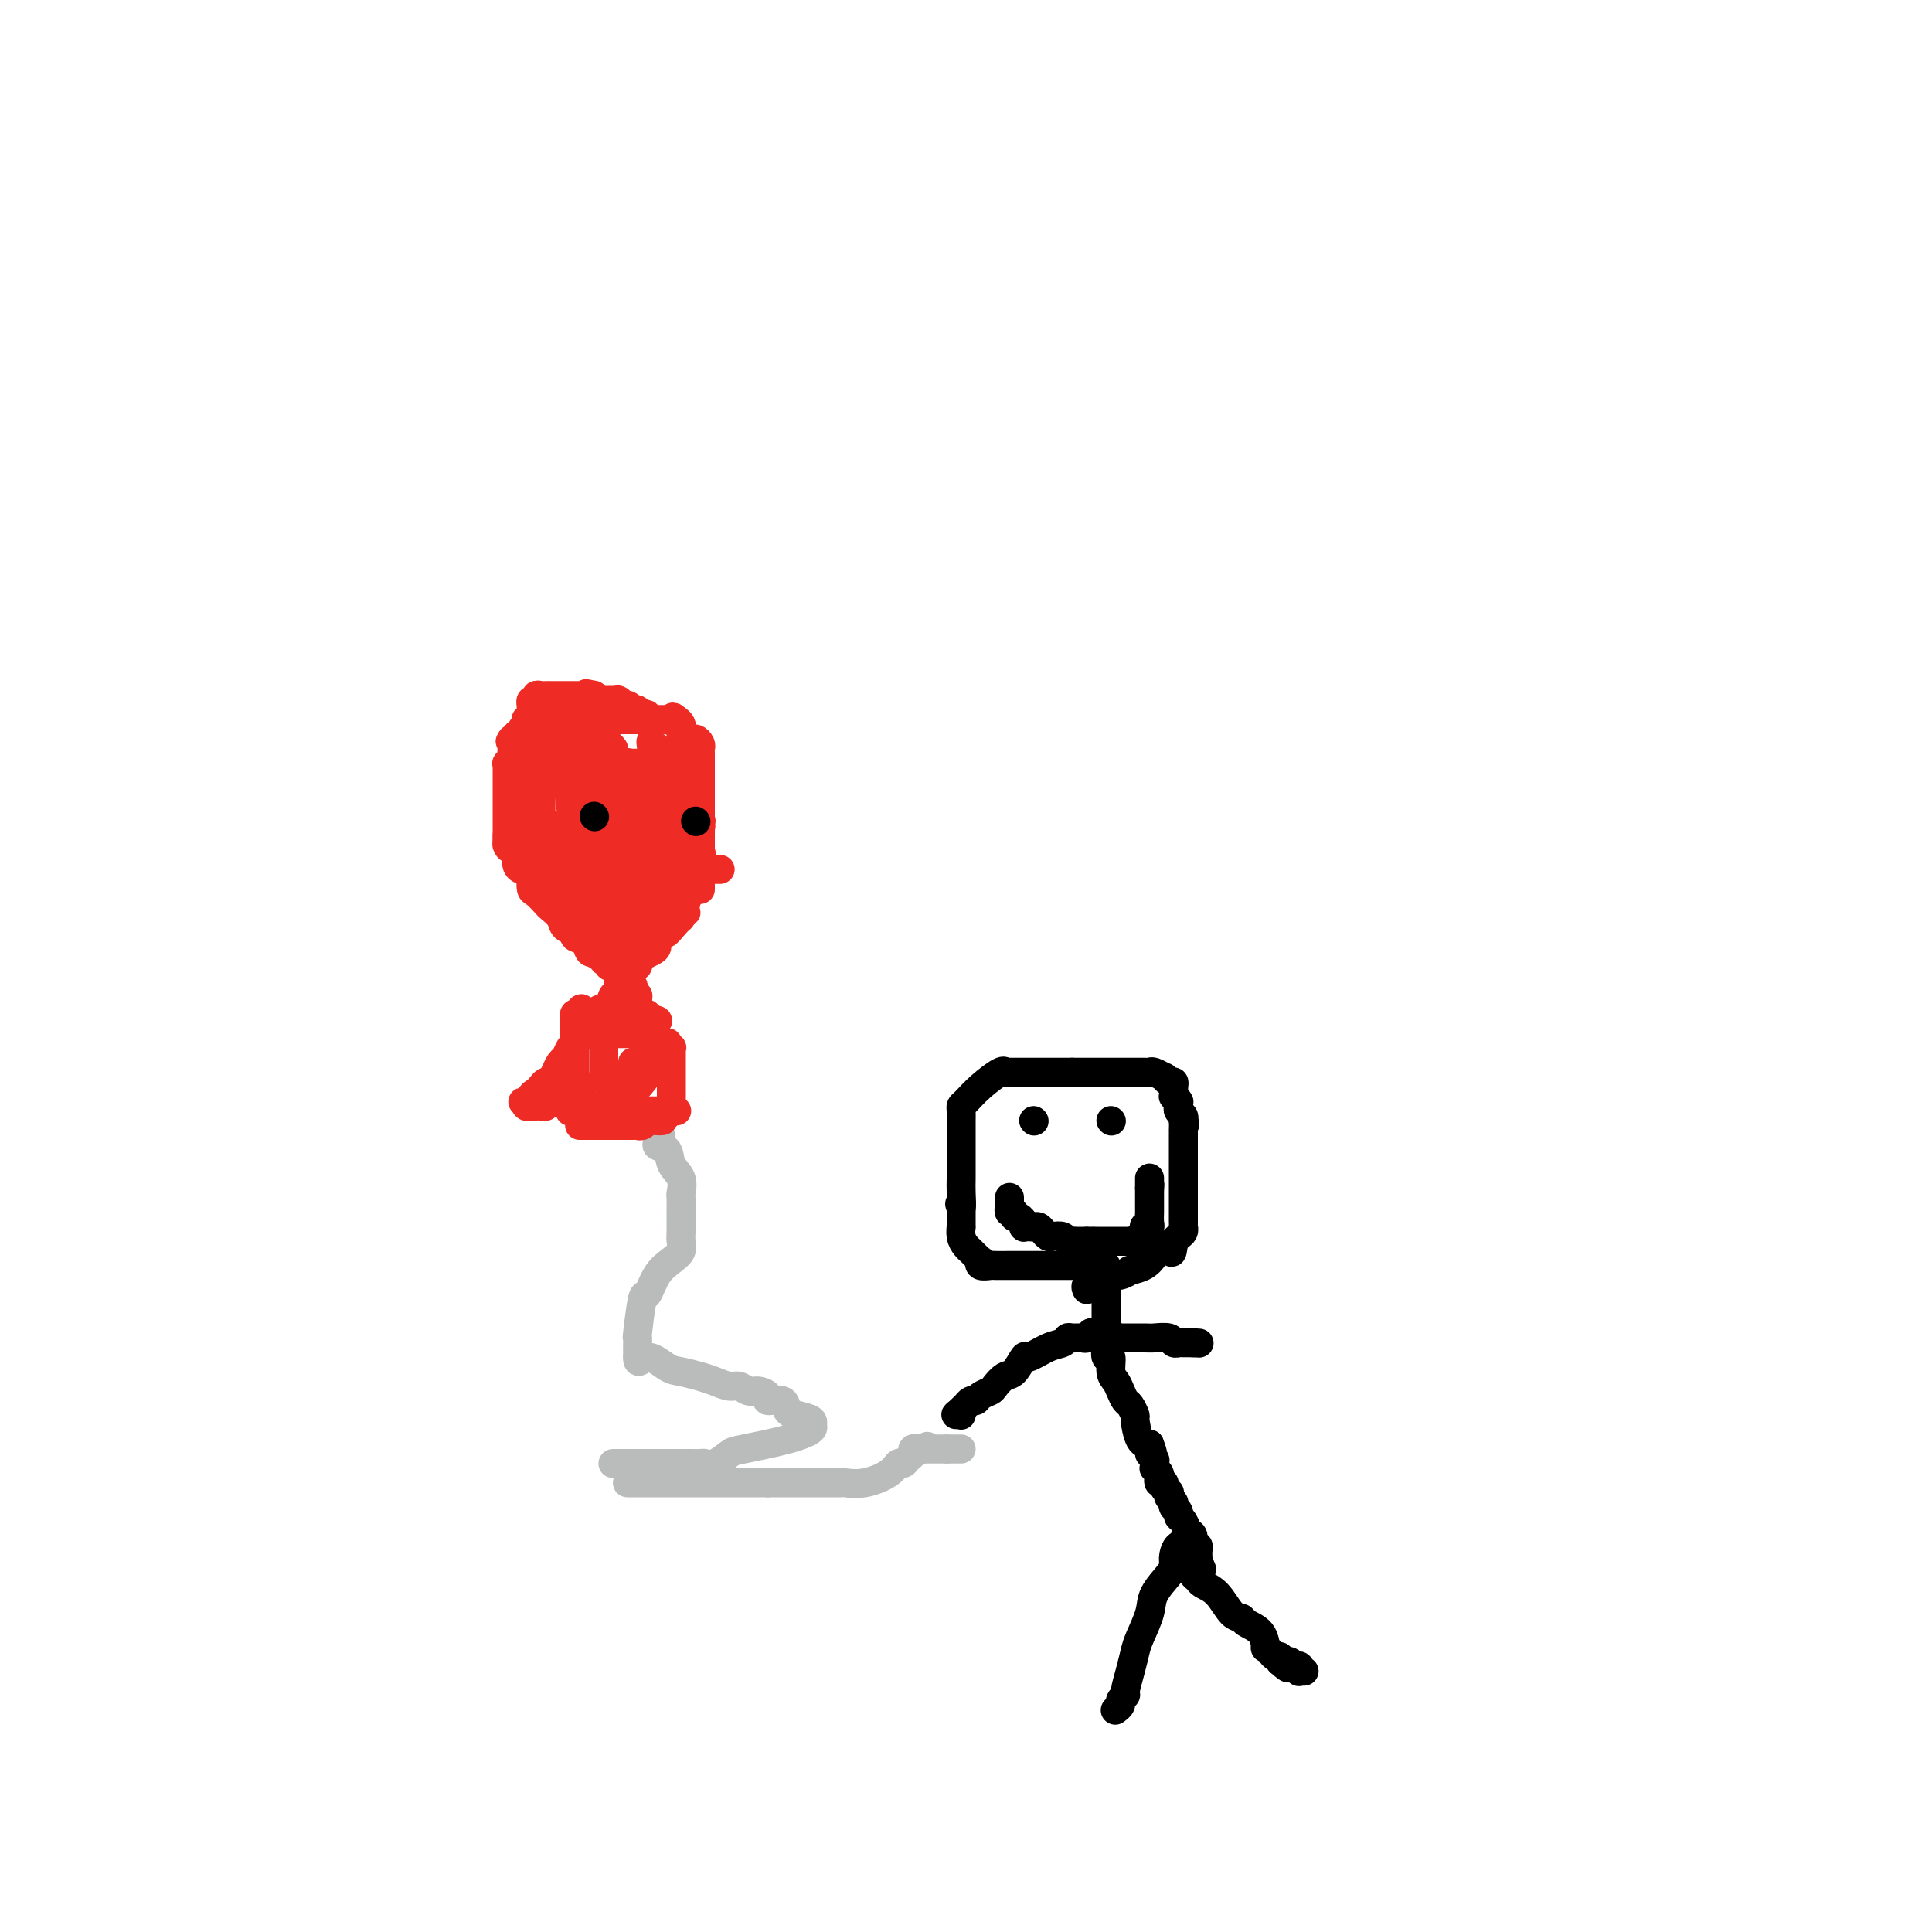 <svg viewBox='0 0 400 400' version='1.1' xmlns='http://www.w3.org/2000/svg' xmlns:xlink='http://www.w3.org/1999/xlink'><g fill='none' stroke='#EE2B24' stroke-width='6' stroke-linecap='round' stroke-linejoin='round'><path d='M131,220c0.000,0.002 0.000,0.004 0,0c-0.000,-0.004 -0.000,-0.015 0,0c0.000,0.015 0.000,0.057 0,0c-0.000,-0.057 -0.000,-0.212 0,0c0.000,0.212 0.000,0.793 0,1c-0.000,0.207 -0.000,0.042 0,0c0.000,-0.042 0.001,0.040 0,0c-0.001,-0.040 -0.004,-0.203 0,0c0.004,0.203 0.016,0.772 0,1c-0.016,0.228 -0.061,0.114 0,0c0.061,-0.114 0.226,-0.228 0,0c-0.226,0.228 -0.844,0.797 -1,1c-0.156,0.203 0.151,0.040 0,0c-0.151,-0.040 -0.758,0.042 -1,0c-0.242,-0.042 -0.118,-0.207 0,0c0.118,0.207 0.228,0.788 0,1c-0.228,0.212 -0.796,0.056 -1,0c-0.204,-0.056 -0.043,-0.011 0,0c0.043,0.011 -0.030,-0.012 0,0c0.030,0.012 0.163,0.060 0,0c-0.163,-0.060 -0.622,-0.227 -1,0c-0.378,0.227 -0.676,0.848 -1,1c-0.324,0.152 -0.674,-0.165 -1,0c-0.326,0.165 -0.626,0.814 -1,1c-0.374,0.186 -0.821,-0.090 -1,0c-0.179,0.090 -0.089,0.545 0,1'/><path d='M123,227c-1.415,1.099 -0.953,0.347 -1,0c-0.047,-0.347 -0.604,-0.289 -1,0c-0.396,0.289 -0.629,0.810 -1,1c-0.371,0.190 -0.878,0.051 -1,0c-0.122,-0.051 0.140,-0.014 0,0c-0.140,0.014 -0.681,0.004 -1,0c-0.319,-0.004 -0.415,-0.002 -1,0c-0.585,0.002 -1.658,0.004 -2,0c-0.342,-0.004 0.049,-0.015 0,0c-0.049,0.015 -0.538,0.057 -1,0c-0.462,-0.057 -0.898,-0.211 -1,0c-0.102,0.211 0.130,0.789 0,1c-0.130,0.211 -0.622,0.057 -1,0c-0.378,-0.057 -0.641,-0.015 -1,0c-0.359,0.015 -0.814,0.004 -1,0c-0.186,-0.004 -0.102,-0.000 0,0c0.102,0.000 0.224,-0.003 0,0c-0.224,0.003 -0.792,0.011 -1,0c-0.208,-0.011 -0.056,-0.041 0,0c0.056,0.041 0.016,0.155 0,0c-0.016,-0.155 -0.008,-0.577 0,-1'/><path d='M109,228c-1.927,0.202 0.257,0.208 1,0c0.743,-0.208 0.045,-0.631 0,-1c-0.045,-0.369 0.561,-0.685 1,-1c0.439,-0.315 0.710,-0.628 1,-1c0.290,-0.372 0.599,-0.802 1,-1c0.401,-0.198 0.895,-0.165 1,0c0.105,0.165 -0.179,0.463 0,0c0.179,-0.463 0.821,-1.686 1,-2c0.179,-0.314 -0.107,0.280 0,0c0.107,-0.280 0.605,-1.435 1,-2c0.395,-0.565 0.687,-0.539 1,-1c0.313,-0.461 0.647,-1.408 1,-2c0.353,-0.592 0.723,-0.827 1,-1c0.277,-0.173 0.459,-0.283 1,-1c0.541,-0.717 1.440,-2.043 2,-3c0.560,-0.957 0.781,-1.547 1,-2c0.219,-0.453 0.436,-0.768 1,-1c0.564,-0.232 1.475,-0.382 2,-1c0.525,-0.618 0.665,-1.706 1,-2c0.335,-0.294 0.864,0.206 1,0c0.136,-0.206 -0.122,-1.117 0,-2c0.122,-0.883 0.625,-1.738 1,-2c0.375,-0.262 0.622,0.071 1,0c0.378,-0.071 0.888,-0.544 1,-1c0.112,-0.456 -0.174,-0.896 0,-1c0.174,-0.104 0.807,0.128 1,0c0.193,-0.128 -0.053,-0.614 0,-1c0.053,-0.386 0.406,-0.670 1,-1c0.594,-0.330 1.429,-0.704 2,-1c0.571,-0.296 0.877,-0.513 1,-1c0.123,-0.487 0.061,-1.243 0,-2'/><path d='M136,194c4.524,-5.376 2.336,-1.817 2,-1c-0.336,0.817 1.182,-1.108 2,-2c0.818,-0.892 0.936,-0.750 1,-1c0.064,-0.250 0.074,-0.893 0,-1c-0.074,-0.107 -0.232,0.322 0,0c0.232,-0.322 0.854,-1.396 1,-2c0.146,-0.604 -0.185,-0.737 0,-1c0.185,-0.263 0.887,-0.655 1,-1c0.113,-0.345 -0.362,-0.642 0,-2c0.362,-1.358 1.561,-3.778 2,-5c0.439,-1.222 0.118,-1.248 0,-2c-0.118,-0.752 -0.032,-2.231 0,-3c0.032,-0.769 0.008,-0.829 0,-2c-0.008,-1.171 -0.002,-3.455 0,-4c0.002,-0.545 0.001,0.647 0,0c-0.001,-0.647 -0.000,-3.133 0,-4c0.000,-0.867 0.000,-0.113 0,0c-0.000,0.113 -0.000,-0.413 0,-1c0.000,-0.587 0.000,-1.236 0,-2c-0.000,-0.764 -0.000,-1.644 0,-2c0.000,-0.356 0.001,-0.189 0,0c-0.001,0.189 -0.004,0.400 0,0c0.004,-0.400 0.013,-1.412 0,-2c-0.013,-0.588 -0.050,-0.754 0,-1c0.050,-0.246 0.185,-0.573 0,-1c-0.185,-0.427 -0.690,-0.955 -1,-1c-0.310,-0.045 -0.426,0.391 -1,0c-0.574,-0.391 -1.608,-1.610 -2,-2c-0.392,-0.390 -0.144,0.049 0,0c0.144,-0.049 0.184,-0.585 0,-1c-0.184,-0.415 -0.592,-0.707 -1,-1'/><path d='M140,149c-0.935,-1.083 -0.771,-0.290 -1,0c-0.229,0.290 -0.850,0.078 -1,0c-0.150,-0.078 0.170,-0.021 0,0c-0.170,0.021 -0.830,0.006 -1,0c-0.170,-0.006 0.152,-0.002 0,0c-0.152,0.002 -0.777,0.000 -1,0c-0.223,-0.000 -0.045,-0.000 0,0c0.045,0.000 -0.045,0.001 0,0c0.045,-0.001 0.223,-0.004 0,0c-0.223,0.004 -0.847,0.015 -1,0c-0.153,-0.015 0.165,-0.056 0,0c-0.165,0.056 -0.814,0.207 -1,0c-0.186,-0.207 0.090,-0.774 0,-1c-0.090,-0.226 -0.545,-0.112 -1,0c-0.455,0.112 -0.910,0.222 -1,0c-0.090,-0.222 0.183,-0.776 0,-1c-0.183,-0.224 -0.823,-0.116 -1,0c-0.177,0.116 0.110,0.241 0,0c-0.110,-0.241 -0.616,-0.849 -1,-1c-0.384,-0.151 -0.645,0.156 -1,0c-0.355,-0.156 -0.803,-0.774 -1,-1c-0.197,-0.226 -0.143,-0.061 0,0c0.143,0.061 0.375,0.017 0,0c-0.375,-0.017 -1.358,-0.008 -2,0c-0.642,0.008 -0.943,0.016 -1,0c-0.057,-0.016 0.128,-0.057 0,0c-0.128,0.057 -0.570,0.211 -1,0c-0.430,-0.211 -0.846,-0.788 -1,-1c-0.154,-0.212 -0.044,-0.061 0,0c0.044,0.061 0.022,0.030 0,0'/><path d='M123,144c-2.807,-0.774 -1.326,-0.207 -1,0c0.326,0.207 -0.504,0.056 -1,0c-0.496,-0.056 -0.658,-0.015 -1,0c-0.342,0.015 -0.865,0.004 -1,0c-0.135,-0.004 0.117,-0.001 0,0c-0.117,0.001 -0.605,0.000 -1,0c-0.395,-0.000 -0.698,-0.000 -1,0c-0.302,0.000 -0.602,0.000 -1,0c-0.398,-0.000 -0.894,-0.000 -1,0c-0.106,0.000 0.179,0.000 0,0c-0.179,-0.000 -0.823,-0.001 -1,0c-0.177,0.001 0.111,0.004 0,0c-0.111,-0.004 -0.622,-0.016 -1,0c-0.378,0.016 -0.623,0.061 -1,0c-0.377,-0.061 -0.886,-0.227 -1,0c-0.114,0.227 0.165,0.849 0,1c-0.165,0.151 -0.775,-0.167 -1,0c-0.225,0.167 -0.064,0.819 0,1c0.064,0.181 0.031,-0.110 0,0c-0.031,0.110 -0.060,0.621 0,1c0.060,0.379 0.208,0.626 0,1c-0.208,0.374 -0.773,0.875 -1,1c-0.227,0.125 -0.117,-0.125 0,0c0.117,0.125 0.241,0.626 0,1c-0.241,0.374 -0.849,0.622 -1,1c-0.151,0.378 0.153,0.886 0,1c-0.153,0.114 -0.763,-0.165 -1,0c-0.237,0.165 -0.102,0.775 0,1c0.102,0.225 0.172,0.064 0,0c-0.172,-0.064 -0.586,-0.032 -1,0'/><path d='M106,153c-0.773,1.288 -0.206,0.008 0,0c0.206,-0.008 0.051,1.255 0,2c-0.051,0.745 0.000,0.970 0,1c-0.000,0.030 -0.053,-0.135 0,0c0.053,0.135 0.210,0.571 0,1c-0.210,0.429 -0.788,0.850 -1,1c-0.212,0.150 -0.057,0.030 0,0c0.057,-0.030 0.015,0.029 0,0c-0.015,-0.029 -0.004,-0.147 0,0c0.004,0.147 0.001,0.560 0,1c-0.001,0.440 -0.000,0.906 0,1c0.000,0.094 0.000,-0.185 0,0c-0.000,0.185 -0.000,0.833 0,1c0.000,0.167 0.000,-0.147 0,0c-0.000,0.147 -0.000,0.757 0,1c0.000,0.243 0.000,0.121 0,0c-0.000,-0.121 -0.000,-0.240 0,0c0.000,0.240 0.000,0.839 0,1c-0.000,0.161 -0.000,-0.116 0,0c0.000,0.116 0.000,0.623 0,1c-0.000,0.377 -0.000,0.622 0,1c0.000,0.378 0.000,0.889 0,1c-0.000,0.111 -0.000,-0.177 0,0c0.000,0.177 0.000,0.821 0,1c-0.000,0.179 -0.000,-0.105 0,0c0.000,0.105 0.000,0.601 0,1c-0.000,0.399 -0.000,0.701 0,1c0.000,0.299 0.000,0.596 0,1c-0.000,0.404 -0.000,0.917 0,1c0.000,0.083 0.000,-0.262 0,0c0.000,0.262 0.000,1.131 0,2'/><path d='M105,173c-0.143,3.274 -0.001,1.458 0,1c0.001,-0.458 -0.140,0.442 0,1c0.140,0.558 0.562,0.774 1,1c0.438,0.226 0.892,0.461 1,1c0.108,0.539 -0.128,1.382 0,2c0.128,0.618 0.622,1.010 1,1c0.378,-0.010 0.639,-0.421 1,0c0.361,0.421 0.822,1.675 1,2c0.178,0.325 0.074,-0.279 0,0c-0.074,0.279 -0.118,1.439 0,2c0.118,0.561 0.397,0.521 1,1c0.603,0.479 1.529,1.476 2,2c0.471,0.524 0.489,0.574 1,1c0.511,0.426 1.517,1.226 2,2c0.483,0.774 0.444,1.521 1,2c0.556,0.479 1.708,0.689 2,1c0.292,0.311 -0.276,0.723 0,1c0.276,0.277 1.397,0.418 2,1c0.603,0.582 0.687,1.605 1,2c0.313,0.395 0.853,0.162 1,0c0.147,-0.162 -0.100,-0.255 0,0c0.100,0.255 0.548,0.857 1,1c0.452,0.143 0.910,-0.172 1,0c0.090,0.172 -0.187,0.830 0,1c0.187,0.170 0.839,-0.147 1,0c0.161,0.147 -0.167,0.757 0,1c0.167,0.243 0.829,0.118 1,0c0.171,-0.118 -0.150,-0.227 0,0c0.150,0.227 0.771,0.792 1,1c0.229,0.208 0.065,0.059 0,0c-0.065,-0.059 -0.033,-0.030 0,0'/><path d='M128,201c2.570,2.703 0.496,1.460 0,1c-0.496,-0.460 0.585,-0.139 1,0c0.415,0.139 0.163,0.094 0,0c-0.163,-0.094 -0.236,-0.236 0,0c0.236,0.236 0.781,0.851 1,1c0.219,0.149 0.110,-0.166 0,0c-0.110,0.166 -0.222,0.814 0,1c0.222,0.186 0.777,-0.091 1,0c0.223,0.091 0.113,0.549 0,1c-0.113,0.451 -0.227,0.894 0,1c0.227,0.106 0.797,-0.126 1,0c0.203,0.126 0.039,0.611 0,1c-0.039,0.389 0.046,0.681 0,1c-0.046,0.319 -0.223,0.664 0,1c0.223,0.336 0.844,0.663 1,1c0.156,0.337 -0.155,0.683 0,1c0.155,0.317 0.777,0.605 1,1c0.223,0.395 0.049,0.899 0,1c-0.049,0.101 0.028,-0.200 0,0c-0.028,0.200 -0.161,0.900 0,1c0.161,0.100 0.618,-0.400 1,0c0.382,0.400 0.691,1.700 1,3'/><path d='M136,217c1.239,2.410 0.336,0.435 0,0c-0.336,-0.435 -0.104,0.668 0,1c0.104,0.332 0.080,-0.108 0,0c-0.080,0.108 -0.218,0.765 0,1c0.218,0.235 0.790,0.049 1,0c0.210,-0.049 0.056,0.039 0,0c-0.056,-0.039 -0.015,-0.207 0,0c0.015,0.207 0.005,0.787 0,1c-0.005,0.213 -0.005,0.057 0,0c0.005,-0.057 0.015,-0.015 0,0c-0.015,0.015 -0.054,0.004 0,0c0.054,-0.004 0.201,-0.002 0,0c-0.201,0.002 -0.750,0.004 -1,0c-0.250,-0.004 -0.199,-0.013 -1,0c-0.801,0.013 -2.452,0.050 -3,0c-0.548,-0.050 0.007,-0.185 0,0c-0.007,0.185 -0.576,0.690 -1,1c-0.424,0.310 -0.702,0.426 -1,1c-0.298,0.574 -0.616,1.608 -1,2c-0.384,0.392 -0.834,0.144 -1,0c-0.166,-0.144 -0.047,-0.184 0,0c0.047,0.184 0.024,0.592 0,1'/><path d='M128,225c-1.554,0.774 -0.937,0.207 -1,0c-0.063,-0.207 -0.804,-0.056 -1,0c-0.196,0.056 0.154,0.015 0,0c-0.154,-0.015 -0.811,-0.004 -1,0c-0.189,0.004 0.089,0.001 0,0c-0.089,-0.001 -0.545,-0.000 -1,0c-0.455,0.000 -0.910,0.000 -1,0c-0.090,-0.000 0.183,-0.000 0,0c-0.183,0.000 -0.823,-0.000 -1,0c-0.177,0.000 0.110,0.000 0,0c-0.110,-0.000 -0.618,-0.000 -1,0c-0.382,0.000 -0.638,0.000 -1,0c-0.362,-0.000 -0.829,-0.002 -1,0c-0.171,0.002 -0.046,0.006 0,0c0.046,-0.006 0.012,-0.022 0,0c-0.012,0.022 -0.003,0.083 0,0c0.003,-0.083 0.001,-0.308 0,-1c-0.001,-0.692 -0.000,-1.849 0,-3c0.000,-1.151 0.000,-2.294 0,-4c-0.000,-1.706 0.000,-3.974 0,-5c-0.000,-1.026 -0.001,-0.811 0,-1c0.001,-0.189 0.003,-0.783 0,-1c-0.003,-0.217 -0.011,-0.058 0,0c0.011,0.058 0.041,0.016 0,0c-0.041,-0.016 -0.155,-0.004 0,0c0.155,0.004 0.577,0.002 1,0'/><path d='M120,210c0.316,-2.321 0.607,-0.622 1,0c0.393,0.622 0.890,0.167 1,0c0.110,-0.167 -0.167,-0.045 0,0c0.167,0.045 0.777,0.012 1,0c0.223,-0.012 0.059,-0.003 0,0c-0.059,0.003 -0.012,0.001 0,0c0.012,-0.001 -0.011,-0.000 0,0c0.011,0.000 0.055,0.000 0,0c-0.055,-0.000 -0.208,-0.000 0,0c0.208,0.000 0.776,0.000 1,0c0.224,-0.000 0.102,-0.000 0,0c-0.102,0.000 -0.186,0.000 0,0c0.186,-0.000 0.642,-0.000 1,0c0.358,0.000 0.618,0.000 1,0c0.382,-0.000 0.886,-0.000 1,0c0.114,0.000 -0.163,0.000 0,0c0.163,-0.000 0.766,-0.000 1,0c0.234,0.000 0.101,0.000 0,0c-0.101,-0.000 -0.168,-0.000 0,0c0.168,0.000 0.571,0.000 1,0c0.429,-0.000 0.885,-0.000 1,0c0.115,0.000 -0.110,0.000 0,0c0.110,-0.000 0.555,-0.001 1,0c0.445,0.001 0.889,0.004 1,0c0.111,-0.004 -0.111,-0.015 0,0c0.111,0.015 0.556,0.056 1,0c0.444,-0.056 0.889,-0.207 1,0c0.111,0.207 -0.111,0.774 0,1c0.111,0.226 0.556,0.113 1,0'/><path d='M135,211c2.321,0.317 0.622,0.611 0,1c-0.622,0.389 -0.167,0.875 0,1c0.167,0.125 0.045,-0.111 0,0c-0.045,0.111 -0.012,0.568 0,1c0.012,0.432 0.003,0.838 0,1c-0.003,0.162 -0.001,0.081 0,0c0.001,-0.081 0.000,-0.161 0,0c-0.000,0.161 0.000,0.564 0,1c-0.000,0.436 -0.000,0.905 0,1c0.000,0.095 0.001,-0.185 0,0c-0.001,0.185 -0.004,0.834 0,1c0.004,0.166 0.016,-0.153 0,0c-0.016,0.153 -0.060,0.777 0,1c0.060,0.223 0.222,0.045 0,0c-0.222,-0.045 -0.830,0.043 -1,0c-0.170,-0.043 0.098,-0.219 0,0c-0.098,0.219 -0.562,0.832 -1,1c-0.438,0.168 -0.849,-0.109 -1,0c-0.151,0.109 -0.044,0.604 0,1c0.044,0.396 0.023,0.695 0,1c-0.023,0.305 -0.047,0.618 0,1c0.047,0.382 0.167,0.834 0,1c-0.167,0.166 -0.620,0.044 -1,0c-0.380,-0.044 -0.688,-0.012 -1,0c-0.312,0.012 -0.627,0.003 -1,0c-0.373,-0.003 -0.804,-0.001 -1,0c-0.196,0.001 -0.156,0.000 0,0c0.156,-0.000 0.426,-0.000 0,0c-0.426,0.000 -1.550,0.000 -2,0c-0.450,-0.000 -0.225,-0.000 0,0'/><path d='M126,224c-0.868,0.155 -0.036,0.042 0,0c0.036,-0.042 -0.722,-0.014 -1,0c-0.278,0.014 -0.074,0.012 0,0c0.074,-0.012 0.020,-0.035 0,0c-0.020,0.035 -0.005,0.130 0,0c0.005,-0.130 0.001,-0.483 0,-1c-0.001,-0.517 -0.000,-1.199 0,-2c0.000,-0.801 0.000,-1.721 0,-2c-0.000,-0.279 -0.000,0.084 0,0c0.000,-0.084 0.000,-0.615 0,-1c-0.000,-0.385 -0.000,-0.625 0,-1c0.000,-0.375 0.000,-0.885 0,-1c-0.000,-0.115 -0.000,0.165 0,0c0.000,-0.165 0.000,-0.775 0,-1c-0.000,-0.225 -0.000,-0.064 0,0c0.000,0.064 0.000,0.031 0,0c-0.000,-0.031 -0.000,-0.061 0,0c0.000,0.061 0.000,0.212 0,0c-0.000,-0.212 -0.000,-0.789 0,-1c0.000,-0.211 0.000,-0.057 0,0c-0.000,0.057 -0.000,0.015 0,0c0.000,-0.015 0.000,-0.004 0,0c-0.000,0.004 -0.000,0.001 0,0c0.000,-0.001 0.000,-0.001 0,0'/><path d='M125,214c0.089,-1.547 0.812,-0.415 1,0c0.188,0.415 -0.160,0.111 0,0c0.160,-0.111 0.828,-0.030 1,0c0.172,0.030 -0.151,0.008 0,0c0.151,-0.008 0.776,-0.002 1,0c0.224,0.002 0.046,0.001 0,0c-0.046,-0.001 0.039,-0.000 0,0c-0.039,0.000 -0.204,0.000 0,0c0.204,-0.000 0.775,-0.000 1,0c0.225,0.000 0.103,0.000 0,0c-0.103,-0.000 -0.186,-0.000 0,0c0.186,0.000 0.641,0.000 1,0c0.359,-0.000 0.621,-0.000 1,0c0.379,0.000 0.876,0.000 1,0c0.124,-0.000 -0.124,-0.000 0,0c0.124,0.000 0.622,0.000 1,0c0.378,-0.000 0.637,-0.000 1,0c0.363,0.000 0.828,0.000 1,0c0.172,-0.000 0.049,-0.000 0,0c-0.049,0.000 -0.025,0.000 0,0'/></g>
<g fill='none' stroke='#BABBBB' stroke-width='6' stroke-linecap='round' stroke-linejoin='round'><path d='M124,229c0.025,0.000 0.049,0.000 0,0c-0.049,-0.000 -0.172,-0.000 0,0c0.172,0.000 0.638,0.000 1,0c0.362,-0.000 0.618,-0.000 1,0c0.382,0.000 0.890,0.000 1,0c0.110,-0.000 -0.177,-0.000 0,0c0.177,0.000 0.817,0.000 1,0c0.183,-0.000 -0.092,-0.000 0,0c0.092,0.000 0.550,0.000 1,0c0.450,-0.000 0.891,-0.000 1,0c0.109,0.000 -0.114,0.001 0,0c0.114,-0.001 0.566,-0.002 1,0c0.434,0.002 0.851,0.007 1,0c0.149,-0.007 0.030,-0.027 0,0c-0.030,0.027 0.029,0.101 0,0c-0.029,-0.101 -0.146,-0.378 0,0c0.146,0.378 0.555,1.411 1,2c0.445,0.589 0.928,0.736 1,1c0.072,0.264 -0.265,0.647 0,1c0.265,0.353 1.133,0.677 2,1'/><path d='M136,234c1.743,1.431 0.099,2.510 0,3c-0.099,0.490 1.347,0.392 2,1c0.653,0.608 0.515,1.921 1,3c0.485,1.079 1.594,1.924 2,3c0.406,1.076 0.109,2.383 0,3c-0.109,0.617 -0.029,0.543 0,1c0.029,0.457 0.008,1.446 0,2c-0.008,0.554 -0.002,0.674 0,1c0.002,0.326 0.001,0.857 0,1c-0.001,0.143 -0.000,-0.103 0,0c0.000,0.103 -0.000,0.555 0,1c0.000,0.445 0.001,0.882 0,1c-0.001,0.118 -0.005,-0.082 0,0c0.005,0.082 0.020,0.446 0,1c-0.020,0.554 -0.075,1.299 0,2c0.075,0.701 0.280,1.358 0,2c-0.280,0.642 -1.046,1.269 -2,2c-0.954,0.731 -2.098,1.564 -3,3c-0.902,1.436 -1.562,3.473 -2,4c-0.438,0.527 -0.653,-0.458 -1,1c-0.347,1.458 -0.825,5.358 -1,7c-0.175,1.642 -0.047,1.027 0,1c0.047,-0.027 0.013,0.533 0,1c-0.013,0.467 -0.003,0.843 0,1c0.003,0.157 0.001,0.097 0,0c-0.001,-0.097 -0.000,-0.232 0,0c0.000,0.232 0.000,0.832 0,1c-0.000,0.168 -0.000,-0.095 0,0c0.000,0.095 0.000,0.547 0,1'/><path d='M132,281c-0.065,1.902 0.772,0.159 2,0c1.228,-0.159 2.846,1.268 4,2c1.154,0.732 1.842,0.769 3,1c1.158,0.231 2.786,0.654 4,1c1.214,0.346 2.015,0.614 3,1c0.985,0.386 2.153,0.891 3,1c0.847,0.109 1.373,-0.177 2,0c0.627,0.177 1.356,0.816 2,1c0.644,0.184 1.205,-0.088 2,0c0.795,0.088 1.825,0.534 2,1c0.175,0.466 -0.506,0.951 0,1c0.506,0.049 2.198,-0.337 3,0c0.802,0.337 0.712,1.397 1,2c0.288,0.603 0.952,0.749 2,1c1.048,0.251 2.480,0.605 3,1c0.520,0.395 0.129,0.829 0,1c-0.129,0.171 0.004,0.077 0,0c-0.004,-0.077 -0.146,-0.138 0,0c0.146,0.138 0.580,0.475 0,1c-0.580,0.525 -2.173,1.237 -5,2c-2.827,0.763 -6.889,1.578 -9,2c-2.111,0.422 -2.270,0.453 -3,1c-0.730,0.547 -2.029,1.611 -3,2c-0.971,0.389 -1.614,0.104 -2,0c-0.386,-0.104 -0.516,-0.028 -1,0c-0.484,0.028 -1.323,0.008 -2,0c-0.677,-0.008 -1.194,-0.002 -2,0c-0.806,0.002 -1.903,0.001 -3,0'/><path d='M138,303c-1.826,0.000 -1.392,0.000 -2,0c-0.608,0.000 -2.258,0.000 -3,0c-0.742,0.000 -0.577,0.000 -1,0c-0.423,0.000 -1.433,0.000 -2,0c-0.567,0.000 -0.692,0.000 -1,0c-0.308,0.000 -0.801,0.000 -1,0c-0.199,0.000 -0.106,0.000 0,0c0.106,0.000 0.224,0.000 0,0c-0.224,0.000 -0.791,0.000 -1,0c-0.209,0.000 -0.060,0.000 0,0c0.060,0.000 0.030,0.000 0,0'/></g>
<g fill='none' stroke='#000000' stroke-width='6' stroke-linecap='round' stroke-linejoin='round'><path d='M229,262c-0.335,-0.000 -0.671,-0.000 -1,0c-0.329,0.000 -0.652,0.000 -1,0c-0.348,-0.000 -0.721,-0.000 -1,0c-0.279,0.000 -0.463,0.000 -1,0c-0.537,-0.000 -1.426,-0.000 -2,0c-0.574,0.000 -0.832,0.000 -1,0c-0.168,-0.000 -0.246,-0.000 -1,0c-0.754,0.000 -2.185,0.000 -3,0c-0.815,-0.000 -1.015,-0.000 -2,0c-0.985,0.000 -2.755,0.001 -4,0c-1.245,-0.001 -1.966,-0.004 -3,0c-1.034,0.004 -2.381,0.016 -3,0c-0.619,-0.016 -0.510,-0.061 -1,0c-0.490,0.061 -1.580,0.228 -2,0c-0.420,-0.228 -0.169,-0.850 0,-1c0.169,-0.150 0.256,0.171 0,0c-0.256,-0.171 -0.856,-0.833 -1,-1c-0.144,-0.167 0.168,0.160 0,0c-0.168,-0.160 -0.816,-0.807 -1,-1c-0.184,-0.193 0.094,0.069 0,0c-0.094,-0.069 -0.561,-0.469 -1,-1c-0.439,-0.531 -0.850,-1.192 -1,-2c-0.150,-0.808 -0.040,-1.763 0,-2c0.040,-0.237 0.011,0.244 0,0c-0.011,-0.244 -0.003,-1.213 0,-2c0.003,-0.787 0.002,-1.394 0,-2'/><path d='M199,250c-0.619,-1.711 -0.166,0.013 0,0c0.166,-0.013 0.044,-1.762 0,-3c-0.044,-1.238 -0.012,-1.966 0,-3c0.012,-1.034 0.003,-2.374 0,-3c-0.003,-0.626 -0.001,-0.539 0,-1c0.001,-0.461 0.000,-1.470 0,-2c-0.000,-0.530 0.000,-0.579 0,-1c-0.000,-0.421 -0.000,-1.212 0,-2c0.000,-0.788 0.002,-1.572 0,-2c-0.002,-0.428 -0.007,-0.501 0,-1c0.007,-0.499 0.026,-1.423 0,-2c-0.026,-0.577 -0.098,-0.806 0,-1c0.098,-0.194 0.365,-0.353 1,-1c0.635,-0.647 1.636,-1.781 3,-3c1.364,-1.219 3.090,-2.523 4,-3c0.910,-0.477 1.004,-0.128 1,0c-0.004,0.128 -0.108,0.034 0,0c0.108,-0.034 0.427,-0.009 1,0c0.573,0.009 1.401,0.002 2,0c0.599,-0.002 0.969,-0.001 1,0c0.031,0.001 -0.277,0.000 0,0c0.277,-0.000 1.139,-0.000 2,0c0.861,0.000 1.722,0.000 2,0c0.278,-0.000 -0.028,-0.000 0,0c0.028,0.000 0.389,0.000 1,0c0.611,-0.000 1.473,-0.000 2,0c0.527,0.000 0.719,0.000 1,0c0.281,-0.000 0.652,-0.000 1,0c0.348,0.000 0.674,0.000 1,0'/><path d='M222,222c2.422,0.000 0.978,0.000 1,0c0.022,-0.000 1.510,-0.000 2,0c0.490,0.000 -0.018,0.000 0,0c0.018,-0.000 0.562,-0.000 1,0c0.438,0.000 0.769,0.000 1,0c0.231,-0.000 0.363,-0.000 1,0c0.637,0.000 1.780,0.000 2,0c0.220,-0.000 -0.484,-0.000 0,0c0.484,0.000 2.158,0.000 3,0c0.842,-0.000 0.854,-0.001 1,0c0.146,0.001 0.425,0.004 1,0c0.575,-0.004 1.446,-0.016 2,0c0.554,0.016 0.792,0.061 1,0c0.208,-0.061 0.385,-0.227 1,0c0.615,0.227 1.667,0.848 2,1c0.333,0.152 -0.054,-0.165 0,0c0.054,0.165 0.550,0.814 1,1c0.450,0.186 0.853,-0.090 1,0c0.147,0.090 0.038,0.545 0,1c-0.038,0.455 -0.007,0.910 0,1c0.007,0.090 -0.012,-0.186 0,0c0.012,0.186 0.056,0.834 0,1c-0.056,0.166 -0.211,-0.149 0,0c0.211,0.149 0.788,0.761 1,1c0.212,0.239 0.061,0.106 0,0c-0.061,-0.106 -0.030,-0.183 0,0c0.030,0.183 0.060,0.626 0,1c-0.060,0.374 -0.208,0.678 0,1c0.208,0.322 0.774,0.664 1,1c0.226,0.336 0.113,0.668 0,1'/><path d='M245,232c0.619,1.426 0.166,0.490 0,0c-0.166,-0.490 -0.044,-0.535 0,0c0.044,0.535 0.012,1.650 0,2c-0.012,0.350 -0.003,-0.064 0,0c0.003,0.064 0.001,0.608 0,1c-0.001,0.392 -0.000,0.634 0,1c0.000,0.366 0.000,0.858 0,1c-0.000,0.142 -0.000,-0.065 0,0c0.000,0.065 0.000,0.402 0,1c-0.000,0.598 -0.000,1.455 0,2c0.000,0.545 0.000,0.776 0,1c-0.000,0.224 -0.000,0.441 0,1c0.000,0.559 0.000,1.460 0,2c-0.000,0.540 -0.000,0.718 0,1c0.000,0.282 0.000,0.667 0,1c-0.000,0.333 -0.000,0.615 0,1c0.000,0.385 0.000,0.874 0,1c-0.000,0.126 -0.000,-0.111 0,0c0.000,0.111 0.000,0.568 0,1c-0.000,0.432 -0.000,0.838 0,1c0.000,0.162 0.000,0.081 0,0c-0.000,-0.081 -0.000,-0.163 0,0c0.000,0.163 0.000,0.569 0,1c-0.000,0.431 -0.000,0.885 0,1c0.000,0.115 0.001,-0.110 0,0c-0.001,0.110 -0.003,0.554 0,1c0.003,0.446 0.012,0.893 0,1c-0.012,0.107 -0.044,-0.126 0,0c0.044,0.126 0.166,0.611 0,1c-0.166,0.389 -0.619,0.683 -1,1c-0.381,0.317 -0.691,0.659 -1,1'/><path d='M243,257c-0.426,4.042 -0.490,1.647 -1,1c-0.510,-0.647 -1.466,0.452 -2,1c-0.534,0.548 -0.646,0.543 -1,1c-0.354,0.457 -0.950,1.376 -2,2c-1.050,0.624 -2.555,0.952 -3,1c-0.445,0.048 0.170,-0.183 0,0c-0.170,0.183 -1.125,0.781 -2,1c-0.875,0.219 -1.670,0.058 -2,0c-0.330,-0.058 -0.195,-0.012 0,0c0.195,0.012 0.451,-0.008 0,0c-0.451,0.008 -1.609,0.044 -2,0c-0.391,-0.044 -0.013,-0.169 0,0c0.013,0.169 -0.337,0.633 -1,1c-0.663,0.367 -1.640,0.637 -2,1c-0.360,0.363 -0.103,0.818 0,1c0.103,0.182 0.051,0.091 0,0'/><path d='M214,232c0.000,0.000 0.100,0.100 0.1,0.1'/><path d='M230,232c0.000,0.000 0.100,0.100 0.1,0.1'/><path d='M209,248c0.000,-0.084 0.000,-0.167 0,0c-0.000,0.167 -0.001,0.585 0,1c0.001,0.415 0.004,0.828 0,1c-0.004,0.172 -0.016,0.103 0,0c0.016,-0.103 0.060,-0.239 0,0c-0.060,0.239 -0.222,0.853 0,1c0.222,0.147 0.830,-0.172 1,0c0.170,0.172 -0.098,0.834 0,1c0.098,0.166 0.561,-0.166 1,0c0.439,0.166 0.853,0.829 1,1c0.147,0.171 0.028,-0.150 0,0c-0.028,0.150 0.034,0.772 0,1c-0.034,0.228 -0.164,0.064 0,0c0.164,-0.064 0.622,-0.028 1,0c0.378,0.028 0.678,0.046 1,0c0.322,-0.046 0.667,-0.157 1,0c0.333,0.157 0.652,0.582 1,1c0.348,0.418 0.723,0.830 1,1c0.277,0.170 0.454,0.098 1,0c0.546,-0.098 1.460,-0.222 2,0c0.540,0.222 0.705,0.792 1,1c0.295,0.208 0.718,0.056 1,0c0.282,-0.056 0.422,-0.015 1,0c0.578,0.015 1.594,0.004 2,0c0.406,-0.004 0.203,-0.002 0,0'/><path d='M225,257c1.411,0.155 0.937,0.041 1,0c0.063,-0.041 0.661,-0.011 1,0c0.339,0.011 0.420,0.003 1,0c0.580,-0.003 1.661,-0.001 2,0c0.339,0.001 -0.063,0.000 0,0c0.063,-0.000 0.590,-0.000 1,0c0.410,0.000 0.702,0.000 1,0c0.298,-0.000 0.601,-0.000 1,0c0.399,0.000 0.895,0.001 1,0c0.105,-0.001 -0.182,-0.004 0,0c0.182,0.004 0.832,0.016 1,0c0.168,-0.016 -0.147,-0.061 0,0c0.147,0.061 0.757,0.228 1,0c0.243,-0.228 0.118,-0.849 0,-1c-0.118,-0.151 -0.229,0.170 0,0c0.229,-0.170 0.797,-0.830 1,-1c0.203,-0.170 0.040,0.149 0,0c-0.040,-0.149 0.042,-0.766 0,-1c-0.042,-0.234 -0.207,-0.086 0,0c0.207,0.086 0.788,0.110 1,0c0.212,-0.110 0.057,-0.354 0,-1c-0.057,-0.646 -0.015,-1.693 0,-2c0.015,-0.307 0.004,0.125 0,0c-0.004,-0.125 -0.001,-0.807 0,-1c0.001,-0.193 0.000,0.102 0,0c-0.000,-0.102 -0.000,-0.602 0,-1c0.000,-0.398 0.000,-0.694 0,-1c-0.000,-0.306 -0.000,-0.621 0,-1c0.000,-0.379 0.000,-0.823 0,-1c-0.000,-0.177 -0.000,-0.089 0,0'/><path d='M238,246c0.155,-1.410 0.041,-0.434 0,0c-0.041,0.434 -0.011,0.327 0,0c0.011,-0.327 0.003,-0.872 0,-1c-0.003,-0.128 -0.001,0.162 0,0c0.001,-0.162 0.000,-0.775 0,-1c-0.000,-0.225 -0.000,-0.060 0,0c0.000,0.060 0.000,0.017 0,0c-0.000,-0.017 -0.000,-0.009 0,0'/><path d='M229,265c-0.000,0.417 -0.000,0.834 0,1c0.000,0.166 0.000,0.083 0,0c-0.000,-0.083 -0.000,-0.164 0,0c0.000,0.164 0.000,0.572 0,1c-0.000,0.428 -0.000,0.875 0,1c0.000,0.125 0.000,-0.070 0,0c-0.000,0.070 -0.000,0.407 0,1c0.000,0.593 0.000,1.441 0,2c-0.000,0.559 -0.001,0.827 0,1c0.001,0.173 0.004,0.250 0,1c-0.004,0.750 -0.016,2.172 0,3c0.016,0.828 0.060,1.061 0,2c-0.060,0.939 -0.223,2.583 0,3c0.223,0.417 0.833,-0.393 1,0c0.167,0.393 -0.110,1.988 0,3c0.110,1.012 0.608,1.442 1,2c0.392,0.558 0.679,1.246 1,2c0.321,0.754 0.677,1.575 1,2c0.323,0.425 0.614,0.454 1,1c0.386,0.546 0.866,1.610 1,2c0.134,0.390 -0.079,0.105 0,1c0.079,0.895 0.451,2.970 1,4c0.549,1.030 1.274,1.015 2,1'/><path d='M238,299c1.331,3.189 0.160,2.160 0,2c-0.160,-0.160 0.693,0.549 1,1c0.307,0.451 0.068,0.645 0,1c-0.068,0.355 0.033,0.869 0,1c-0.033,0.131 -0.201,-0.123 0,0c0.201,0.123 0.771,0.624 1,1c0.229,0.376 0.118,0.626 0,1c-0.118,0.374 -0.241,0.870 0,1c0.241,0.130 0.848,-0.106 1,0c0.152,0.106 -0.152,0.553 0,1c0.152,0.447 0.759,0.894 1,1c0.241,0.106 0.118,-0.129 0,0c-0.118,0.129 -0.229,0.622 0,1c0.229,0.378 0.797,0.640 1,1c0.203,0.360 0.039,0.818 0,1c-0.039,0.182 0.045,0.089 0,0c-0.045,-0.089 -0.220,-0.174 0,0c0.220,0.174 0.833,0.609 1,1c0.167,0.391 -0.114,0.740 0,1c0.114,0.260 0.623,0.433 1,1c0.377,0.567 0.623,1.529 1,2c0.377,0.471 0.886,0.451 1,1c0.114,0.549 -0.166,1.668 0,2c0.166,0.332 0.776,-0.122 1,0c0.224,0.122 0.060,0.820 0,1c-0.060,0.180 -0.016,-0.158 0,0c0.016,0.158 0.004,0.812 0,1c-0.004,0.188 -0.001,-0.089 0,0c0.001,0.089 0.001,0.545 0,1'/><path d='M248,323c1.548,3.714 0.417,1.000 0,0c-0.417,-1.000 -0.119,-0.286 0,0c0.119,0.286 0.060,0.143 0,0'/><path d='M230,276c-0.436,-0.001 -0.872,-0.001 -1,0c-0.128,0.001 0.054,0.004 0,0c-0.054,-0.004 -0.342,-0.015 -1,0c-0.658,0.015 -1.686,0.057 -2,0c-0.314,-0.057 0.084,-0.212 0,0c-0.084,0.212 -0.651,0.792 -1,1c-0.349,0.208 -0.479,0.043 -1,0c-0.521,-0.043 -1.432,0.035 -2,0c-0.568,-0.035 -0.792,-0.184 -1,0c-0.208,0.184 -0.402,0.701 -1,1c-0.598,0.299 -1.602,0.380 -3,1c-1.398,0.620 -3.191,1.781 -4,2c-0.809,0.219 -0.636,-0.502 -1,0c-0.364,0.502 -1.267,2.228 -2,3c-0.733,0.772 -1.296,0.589 -2,1c-0.704,0.411 -1.550,1.415 -2,2c-0.450,0.585 -0.503,0.749 -1,1c-0.497,0.251 -1.439,0.588 -2,1c-0.561,0.412 -0.743,0.899 -1,1c-0.257,0.101 -0.591,-0.183 -1,0c-0.409,0.183 -0.894,0.834 -1,1c-0.106,0.166 0.168,-0.151 0,0c-0.168,0.151 -0.776,0.771 -1,1c-0.224,0.229 -0.064,0.065 0,0c0.064,-0.065 0.032,-0.033 0,0'/><path d='M199,292c-2.166,1.718 -0.581,0.512 0,0c0.581,-0.512 0.156,-0.330 0,0c-0.156,0.330 -0.045,0.809 0,1c0.045,0.191 0.022,0.096 0,0'/><path d='M231,277c-0.506,-0.000 -1.011,-0.000 -1,0c0.011,0.000 0.540,0.000 1,0c0.460,-0.000 0.852,-0.001 1,0c0.148,0.001 0.053,0.004 1,0c0.947,-0.004 2.937,-0.015 4,0c1.063,0.015 1.198,0.057 2,0c0.802,-0.057 2.271,-0.211 3,0c0.729,0.211 0.717,0.789 1,1c0.283,0.211 0.859,0.057 1,0c0.141,-0.057 -0.155,-0.015 0,0c0.155,0.015 0.759,0.004 1,0c0.241,-0.004 0.117,-0.001 0,0c-0.117,0.001 -0.229,0.000 0,0c0.229,-0.000 0.797,-0.000 1,0c0.203,0.000 0.041,0.000 0,0c-0.041,-0.000 0.041,-0.000 0,0c-0.041,0.000 -0.203,0.000 0,0c0.203,-0.000 0.772,-0.000 1,0c0.228,0.000 0.114,0.000 0,0'/><path d='M247,278c2.476,0.155 0.667,0.042 0,0c-0.667,-0.042 -0.190,-0.012 0,0c0.190,0.012 0.095,0.006 0,0'/><path d='M246,319c-0.032,-0.009 -0.064,-0.018 0,0c0.064,0.018 0.224,0.063 0,0c-0.224,-0.063 -0.830,-0.235 -1,0c-0.170,0.235 0.097,0.876 0,1c-0.097,0.124 -0.559,-0.270 -1,0c-0.441,0.270 -0.863,1.204 -1,2c-0.137,0.796 0.009,1.456 0,2c-0.009,0.544 -0.173,0.973 -1,2c-0.827,1.027 -2.315,2.650 -3,4c-0.685,1.350 -0.566,2.425 -1,4c-0.434,1.575 -1.422,3.651 -2,5c-0.578,1.349 -0.747,1.972 -1,3c-0.253,1.028 -0.588,2.460 -1,4c-0.412,1.540 -0.899,3.187 -1,4c-0.101,0.813 0.183,0.792 0,1c-0.183,0.208 -0.834,0.644 -1,1c-0.166,0.356 0.152,0.631 0,1c-0.152,0.369 -0.773,0.831 -1,1c-0.227,0.169 -0.061,0.046 0,0c0.061,-0.046 0.017,-0.013 0,0c-0.017,0.013 -0.009,0.007 0,0'/><path d='M247,321c-0.000,-0.122 -0.000,-0.244 0,0c0.000,0.244 0.000,0.853 0,1c-0.000,0.147 -0.000,-0.167 0,0c0.000,0.167 0.000,0.814 0,1c-0.000,0.186 -0.001,-0.091 0,0c0.001,0.091 0.004,0.549 0,1c-0.004,0.451 -0.014,0.894 0,1c0.014,0.106 0.051,-0.126 0,0c-0.051,0.126 -0.190,0.608 0,1c0.190,0.392 0.710,0.693 1,1c0.290,0.307 0.352,0.621 1,1c0.648,0.379 1.883,0.824 3,2c1.117,1.176 2.118,3.083 3,4c0.882,0.917 1.647,0.844 2,1c0.353,0.156 0.294,0.542 1,1c0.706,0.458 2.178,0.988 3,2c0.822,1.012 0.995,2.505 1,3c0.005,0.495 -0.156,-0.007 0,0c0.156,0.007 0.630,0.524 1,1c0.370,0.476 0.635,0.911 1,1c0.365,0.089 0.829,-0.168 1,0c0.171,0.168 0.049,0.762 0,1c-0.049,0.238 -0.024,0.119 0,0'/><path d='M265,344c2.868,2.626 1.539,0.689 1,0c-0.539,-0.689 -0.288,-0.132 0,0c0.288,0.132 0.612,-0.161 1,0c0.388,0.161 0.840,0.775 1,1c0.160,0.225 0.029,0.061 0,0c-0.029,-0.061 0.045,-0.017 0,0c-0.045,0.017 -0.208,0.008 0,0c0.208,-0.008 0.787,-0.016 1,0c0.213,0.016 0.061,0.057 0,0c-0.061,-0.057 -0.030,-0.211 0,0c0.030,0.211 0.060,0.789 0,1c-0.060,0.211 -0.208,0.057 0,0c0.208,-0.057 0.774,-0.016 1,0c0.226,0.016 0.113,0.008 0,0'/></g>
<g fill='none' stroke='#BABBBB' stroke-width='6' stroke-linecap='round' stroke-linejoin='round'><path d='M130,307c-0.095,0.000 -0.189,0.000 0,0c0.189,0.000 0.663,0.000 1,0c0.337,0.000 0.537,0.000 1,0c0.463,0.000 1.188,0.000 2,0c0.812,-0.000 1.709,0.000 2,0c0.291,0.000 -0.024,0.000 0,0c0.024,0.000 0.388,0.000 1,0c0.612,0.000 1.473,0.000 2,0c0.527,0.000 0.722,-0.000 1,0c0.278,0.000 0.639,0.000 1,0c0.361,0.000 0.720,0.000 1,0c0.280,0.000 0.480,0.000 1,0c0.520,0.000 1.360,0.000 2,0c0.640,0.000 1.080,-0.000 2,0c0.920,0.000 2.322,0.000 3,0c0.678,0.000 0.633,0.000 1,0c0.367,0.000 1.145,0.000 2,0c0.855,0.000 1.788,0.000 2,0c0.212,0.000 -0.297,0.000 0,0c0.297,0.000 1.399,0.000 2,0c0.601,0.000 0.700,0.000 1,0c0.300,0.000 0.800,0.000 1,0c0.200,0.000 0.100,0.000 0,0'/><path d='M159,307c4.875,-0.000 2.562,-0.000 2,0c-0.562,0.000 0.626,0.000 1,0c0.374,-0.000 -0.064,-0.000 0,0c0.064,0.000 0.632,0.000 1,0c0.368,-0.000 0.536,-0.000 1,0c0.464,0.000 1.225,0.000 2,0c0.775,-0.000 1.566,-0.000 2,0c0.434,0.000 0.513,0.000 1,0c0.487,-0.000 1.383,-0.000 2,0c0.617,0.000 0.953,0.000 1,0c0.047,-0.000 -0.197,-0.000 0,0c0.197,0.000 0.834,0.002 1,0c0.166,-0.002 -0.138,-0.006 0,0c0.138,0.006 0.720,0.022 1,0c0.280,-0.022 0.260,-0.082 1,0c0.740,0.082 2.239,0.306 4,0c1.761,-0.306 3.782,-1.143 5,-2c1.218,-0.857 1.632,-1.736 2,-2c0.368,-0.264 0.691,0.087 1,0c0.309,-0.087 0.605,-0.612 1,-1c0.395,-0.388 0.891,-0.640 1,-1c0.109,-0.360 -0.167,-0.829 0,-1c0.167,-0.171 0.777,-0.046 1,0c0.223,0.046 0.060,0.012 0,0c-0.060,-0.012 -0.017,-0.003 0,0c0.017,0.003 0.008,0.001 0,0c-0.008,-0.001 -0.016,-0.000 0,0c0.016,0.000 0.056,0.000 0,0c-0.056,-0.000 -0.207,-0.000 0,0c0.207,0.000 0.774,0.000 1,0c0.226,-0.000 0.113,-0.000 0,0'/><path d='M191,300c1.873,-1.083 0.555,-0.290 0,0c-0.555,0.290 -0.346,0.078 0,0c0.346,-0.078 0.828,-0.021 1,0c0.172,0.021 0.032,0.006 0,0c-0.032,-0.006 0.043,-0.001 0,0c-0.043,0.001 -0.204,0.000 0,0c0.204,-0.000 0.773,-0.000 1,0c0.227,0.000 0.113,0.000 0,0c-0.113,-0.000 -0.227,-0.000 0,0c0.227,0.000 0.793,0.000 1,0c0.207,-0.000 0.056,-0.000 0,0c-0.056,0.000 -0.016,0.000 0,0c0.016,-0.000 0.008,-0.000 0,0c-0.008,0.000 -0.016,0.000 0,0c0.016,-0.000 0.057,-0.000 0,0c-0.057,0.000 -0.212,0.000 0,0c0.212,-0.000 0.793,-0.000 1,0c0.207,0.000 0.042,0.000 0,0c-0.042,-0.000 0.040,-0.000 0,0c-0.040,0.000 -0.203,0.000 0,0c0.203,-0.000 0.772,-0.000 1,0c0.228,0.000 0.114,0.000 0,0'/><path d='M196,300c0.940,0.000 0.792,0.000 1,0c0.208,0.000 0.774,0.000 1,0c0.226,0.000 0.112,0.000 0,0c-0.112,-0.000 -0.222,0.000 0,0c0.222,0.000 0.778,0.000 1,0c0.222,0.000 0.111,0.000 0,0'/></g>
<g fill='none' stroke='#EE2B24' stroke-width='6' stroke-linecap='round' stroke-linejoin='round'><path d='M126,180c-0.340,-0.225 -0.679,-0.450 -1,-1c-0.321,-0.550 -0.622,-1.426 -1,-2c-0.378,-0.574 -0.833,-0.845 -1,-1c-0.167,-0.155 -0.045,-0.192 0,-1c0.045,-0.808 0.012,-2.387 0,-3c-0.012,-0.613 -0.003,-0.261 0,-1c0.003,-0.739 0.001,-2.569 0,-4c-0.001,-1.431 -0.000,-2.464 0,-3c0.000,-0.536 0.000,-0.574 0,-1c-0.000,-0.426 -0.000,-1.238 0,-2c0.000,-0.762 0.000,-1.472 0,-2c-0.000,-0.528 -0.001,-0.874 0,-1c0.001,-0.126 0.003,-0.034 0,0c-0.003,0.034 -0.013,0.009 0,0c0.013,-0.009 0.048,-0.003 0,0c-0.048,0.003 -0.179,0.001 0,0c0.179,-0.001 0.668,-0.002 1,0c0.332,0.002 0.509,0.005 1,0c0.491,-0.005 1.298,-0.020 2,0c0.702,0.020 1.299,0.074 2,1c0.701,0.926 1.508,2.722 2,4c0.492,1.278 0.671,2.036 1,3c0.329,0.964 0.808,2.132 1,3c0.192,0.868 0.096,1.434 0,2'/><path d='M133,171c0.310,1.609 0.085,1.632 0,2c-0.085,0.368 -0.028,1.082 0,2c0.028,0.918 0.029,2.039 0,3c-0.029,0.961 -0.087,1.760 0,2c0.087,0.240 0.319,-0.079 0,0c-0.319,0.079 -1.190,0.557 -2,1c-0.810,0.443 -1.561,0.851 -2,1c-0.439,0.149 -0.566,0.041 -1,0c-0.434,-0.041 -1.174,-0.013 -2,0c-0.826,0.013 -1.739,0.011 -2,0c-0.261,-0.011 0.129,-0.032 0,0c-0.129,0.032 -0.777,0.115 -1,0c-0.223,-0.115 -0.021,-0.429 0,0c0.021,0.429 -0.138,1.601 -1,0c-0.862,-1.601 -2.427,-5.975 -3,-8c-0.573,-2.025 -0.153,-1.702 0,-2c0.153,-0.298 0.041,-1.219 0,-2c-0.041,-0.781 -0.011,-1.424 0,-2c0.011,-0.576 0.003,-1.086 0,-2c-0.003,-0.914 -0.001,-2.231 0,-3c0.001,-0.769 0.001,-0.991 0,-1c-0.001,-0.009 -0.002,0.194 0,0c0.002,-0.194 0.007,-0.784 0,-1c-0.007,-0.216 -0.027,-0.058 0,0c0.027,0.058 0.100,0.016 0,0c-0.100,-0.016 -0.373,-0.004 0,0c0.373,0.004 1.392,0.001 2,0c0.608,-0.001 0.804,-0.001 1,0'/><path d='M122,161c0.555,-1.986 0.444,-0.449 1,0c0.556,0.449 1.781,-0.188 3,0c1.219,0.188 2.432,1.202 3,2c0.568,0.798 0.492,1.380 1,2c0.508,0.620 1.600,1.278 2,2c0.400,0.722 0.107,1.507 0,2c-0.107,0.493 -0.028,0.694 0,1c0.028,0.306 0.006,0.718 0,1c-0.006,0.282 0.003,0.433 0,1c-0.003,0.567 -0.018,1.549 0,2c0.018,0.451 0.069,0.370 0,1c-0.069,0.630 -0.259,1.972 -1,3c-0.741,1.028 -2.034,1.742 -3,2c-0.966,0.258 -1.607,0.060 -2,0c-0.393,-0.060 -0.540,0.019 -1,0c-0.460,-0.019 -1.234,-0.134 -2,0c-0.766,0.134 -1.525,0.518 -2,0c-0.475,-0.518 -0.667,-1.938 -1,-3c-0.333,-1.062 -0.807,-1.766 -1,-3c-0.193,-1.234 -0.104,-2.996 0,-4c0.104,-1.004 0.224,-1.248 0,-2c-0.224,-0.752 -0.792,-2.013 -1,-3c-0.208,-0.987 -0.056,-1.700 0,-3c0.056,-1.300 0.015,-3.185 0,-4c-0.015,-0.815 -0.004,-0.559 0,-1c0.004,-0.441 0.001,-1.580 0,-2c-0.001,-0.420 -0.000,-0.120 0,0c0.000,0.120 0.000,0.060 0,0'/><path d='M118,155c-0.238,-3.696 0.668,-0.436 1,1c0.332,1.436 0.089,1.049 0,2c-0.089,0.951 -0.024,3.239 0,4c0.024,0.761 0.006,-0.006 0,2c-0.006,2.006 -0.001,6.786 0,9c0.001,2.214 -0.003,1.861 0,2c0.003,0.139 0.012,0.769 0,1c-0.012,0.231 -0.046,0.062 0,0c0.046,-0.062 0.172,-0.017 0,0c-0.172,0.017 -0.642,0.004 -1,0c-0.358,-0.004 -0.604,-0.001 -1,0c-0.396,0.001 -0.942,0.001 -1,0c-0.058,-0.001 0.373,-0.002 0,0c-0.373,0.002 -1.549,0.008 -2,0c-0.451,-0.008 -0.177,-0.030 0,0c0.177,0.030 0.258,0.111 0,0c-0.258,-0.111 -0.854,-0.413 -1,-1c-0.146,-0.587 0.157,-1.458 0,-2c-0.157,-0.542 -0.774,-0.754 -1,-1c-0.226,-0.246 -0.061,-0.527 0,-1c0.061,-0.473 0.016,-1.140 0,-2c-0.016,-0.860 -0.005,-1.915 0,-3c0.005,-1.085 0.004,-2.200 0,-3c-0.004,-0.800 -0.011,-1.287 0,-2c0.011,-0.713 0.042,-1.654 0,-2c-0.042,-0.346 -0.155,-0.099 0,0c0.155,0.099 0.577,0.049 1,0'/><path d='M113,159c0.190,-2.475 0.664,-0.664 1,0c0.336,0.664 0.535,0.181 1,0c0.465,-0.181 1.196,-0.059 2,0c0.804,0.059 1.679,0.057 2,0c0.321,-0.057 0.086,-0.168 0,0c-0.086,0.168 -0.023,0.615 0,1c0.023,0.385 0.007,0.707 0,1c-0.007,0.293 -0.005,0.555 0,1c0.005,0.445 0.013,1.072 0,2c-0.013,0.928 -0.046,2.158 0,3c0.046,0.842 0.172,1.297 0,2c-0.172,0.703 -0.642,1.652 -1,2c-0.358,0.348 -0.603,0.093 -1,0c-0.397,-0.093 -0.947,-0.025 -1,0c-0.053,0.025 0.389,0.007 0,0c-0.389,-0.007 -1.610,-0.002 -2,0c-0.390,0.002 0.049,0.002 0,0c-0.049,-0.002 -0.588,-0.007 -1,0c-0.412,0.007 -0.699,0.026 -1,0c-0.301,-0.026 -0.617,-0.097 -1,-1c-0.383,-0.903 -0.835,-2.636 -1,-3c-0.165,-0.364 -0.044,0.643 0,0c0.044,-0.643 0.012,-2.936 0,-5c-0.012,-2.064 -0.003,-3.901 0,-5c0.003,-1.099 0.001,-1.461 0,-2c-0.001,-0.539 -0.000,-1.255 0,-2c0.000,-0.745 0.000,-1.519 0,-2c-0.000,-0.481 -0.000,-0.668 0,-1c0.000,-0.332 0.000,-0.809 0,-1c-0.000,-0.191 -0.000,-0.095 0,0'/><path d='M110,149c0.251,-3.249 1.377,-0.870 2,0c0.623,0.870 0.743,0.233 1,0c0.257,-0.233 0.651,-0.062 1,0c0.349,0.062 0.653,0.017 1,0c0.347,-0.017 0.737,-0.004 1,0c0.263,0.004 0.399,0.001 1,0c0.601,-0.001 1.666,0.001 2,0c0.334,-0.001 -0.064,-0.007 0,0c0.064,0.007 0.592,0.025 1,0c0.408,-0.025 0.698,-0.094 1,0c0.302,0.094 0.616,0.351 1,1c0.384,0.649 0.839,1.689 1,2c0.161,0.311 0.029,-0.109 0,0c-0.029,0.109 0.045,0.747 0,1c-0.045,0.253 -0.208,0.121 0,0c0.208,-0.121 0.788,-0.231 1,0c0.212,0.231 0.058,0.804 0,1c-0.058,0.196 -0.018,0.014 0,0c0.018,-0.014 0.015,0.141 0,0c-0.015,-0.141 -0.043,-0.576 0,-1c0.043,-0.424 0.155,-0.835 0,-1c-0.155,-0.165 -0.578,-0.082 -1,0'/><path d='M123,152c2.012,0.359 0.542,-0.244 0,-1c-0.542,-0.756 -0.156,-1.667 0,-2c0.156,-0.333 0.082,-0.089 0,0c-0.082,0.089 -0.171,0.024 0,0c0.171,-0.024 0.603,-0.006 1,0c0.397,0.006 0.761,0.002 2,0c1.239,-0.002 3.354,-0.001 5,0c1.646,0.001 2.823,0.003 4,0c1.177,-0.003 2.354,-0.011 3,0c0.646,0.011 0.762,0.040 1,0c0.238,-0.040 0.600,-0.151 1,0c0.400,0.151 0.839,0.562 1,1c0.161,0.438 0.043,0.902 0,1c-0.043,0.098 -0.012,-0.171 0,0c0.012,0.171 0.003,0.782 0,1c-0.003,0.218 -0.001,0.044 0,0c0.001,-0.044 0.000,0.041 0,0c-0.000,-0.041 -0.000,-0.208 0,0c0.000,0.208 0.000,0.791 0,1c-0.000,0.209 -0.000,0.045 0,0c0.000,-0.045 0.000,0.029 0,0c-0.000,-0.029 -0.000,-0.160 0,0c0.000,0.160 0.000,0.610 0,1c-0.000,0.390 -0.000,0.720 0,1c0.000,0.280 0.000,0.511 0,1c-0.000,0.489 -0.000,1.236 0,2c0.000,0.764 0.000,1.545 0,2c-0.000,0.455 -0.000,0.584 0,1c0.000,0.416 0.000,1.119 0,2c-0.000,0.881 -0.000,1.941 0,3'/><path d='M141,166c0.005,2.880 0.016,2.078 0,2c-0.016,-0.078 -0.060,0.566 0,1c0.060,0.434 0.224,0.656 0,1c-0.224,0.344 -0.834,0.809 -1,1c-0.166,0.191 0.114,0.107 0,0c-0.114,-0.107 -0.623,-0.239 -1,0c-0.377,0.239 -0.623,0.849 -1,1c-0.377,0.151 -0.886,-0.156 -1,0c-0.114,0.156 0.165,0.774 0,1c-0.165,0.226 -0.775,0.061 -1,0c-0.225,-0.061 -0.064,-0.017 0,0c0.064,0.017 0.031,0.008 0,0c-0.031,-0.008 -0.061,-0.014 0,0c0.061,0.014 0.212,0.048 0,-1c-0.212,-1.048 -0.789,-3.177 -1,-5c-0.211,-1.823 -0.057,-3.340 0,-5c0.057,-1.660 0.015,-3.464 0,-4c-0.015,-0.536 -0.004,0.196 0,0c0.004,-0.196 0.001,-1.321 0,-2c-0.001,-0.679 -0.000,-0.914 0,-1c0.000,-0.086 0.000,-0.025 0,0c-0.000,0.025 -0.000,0.012 0,0'/><path d='M135,155c-0.370,-2.792 -0.295,-0.773 0,0c0.295,0.773 0.811,0.298 1,0c0.189,-0.298 0.050,-0.420 0,0c-0.050,0.420 -0.012,1.380 0,2c0.012,0.620 -0.003,0.898 0,1c0.003,0.102 0.025,0.027 0,0c-0.025,-0.027 -0.095,-0.007 0,0c0.095,0.007 0.357,0.002 0,0c-0.357,-0.002 -1.331,-0.001 -2,0c-0.669,0.001 -1.033,0.000 -2,0c-0.967,-0.000 -2.537,-0.000 -4,0c-1.463,0.000 -2.820,0.000 -4,0c-1.180,-0.000 -2.183,-0.000 -3,0c-0.817,0.000 -1.449,0.000 -2,0c-0.551,-0.000 -1.022,-0.000 -2,0c-0.978,0.000 -2.462,0.000 -3,0c-0.538,-0.000 -0.130,-0.000 0,0c0.130,0.000 -0.018,0.000 0,0c0.018,-0.000 0.202,-0.000 0,0c-0.202,0.000 -0.790,0.001 -1,0c-0.210,-0.001 -0.042,-0.003 0,0c0.042,0.003 -0.041,0.012 0,0c0.041,-0.012 0.207,-0.044 0,0c-0.207,0.044 -0.788,0.166 -1,0c-0.212,-0.166 -0.057,-0.619 0,-1c0.057,-0.381 0.015,-0.690 0,-1c-0.015,-0.310 -0.004,-0.622 0,-1c0.004,-0.378 0.001,-0.822 0,-1c-0.001,-0.178 -0.001,-0.089 0,0'/><path d='M112,154c-0.106,-0.619 0.629,-0.166 1,0c0.371,0.166 0.378,0.045 1,0c0.622,-0.045 1.858,-0.013 3,0c1.142,0.013 2.191,0.007 3,0c0.809,-0.007 1.380,-0.017 2,0c0.620,0.017 1.291,0.060 2,0c0.709,-0.060 1.458,-0.222 2,0c0.542,0.222 0.877,0.829 1,1c0.123,0.171 0.033,-0.093 0,0c-0.033,0.093 -0.009,0.544 0,1c0.009,0.456 0.003,0.918 0,1c-0.003,0.082 -0.001,-0.216 0,0c0.001,0.216 0.002,0.947 0,1c-0.002,0.053 -0.008,-0.570 0,0c0.008,0.570 0.029,2.335 0,3c-0.029,0.665 -0.106,0.231 0,0c0.106,-0.231 0.397,-0.258 0,0c-0.397,0.258 -1.482,0.801 -2,1c-0.518,0.199 -0.468,0.053 -1,0c-0.532,-0.053 -1.645,-0.014 -3,0c-1.355,0.014 -2.951,0.004 -4,0c-1.049,-0.004 -1.552,-0.001 -2,0c-0.448,0.001 -0.842,0.000 -1,0c-0.158,-0.000 -0.081,-0.000 0,0c0.081,0.000 0.166,0.000 1,0c0.834,-0.000 2.417,-0.000 4,0'/><path d='M119,162c1.974,0.061 4.409,0.212 6,0c1.591,-0.212 2.339,-0.789 3,-1c0.661,-0.211 1.235,-0.057 2,0c0.765,0.057 1.721,0.015 2,0c0.279,-0.015 -0.118,-0.005 0,0c0.118,0.005 0.749,0.004 1,0c0.251,-0.004 0.120,-0.012 0,0c-0.120,0.012 -0.228,0.045 0,0c0.228,-0.045 0.793,-0.166 1,0c0.207,0.166 0.055,0.620 0,1c-0.055,0.380 -0.014,0.687 0,1c0.014,0.313 -0.001,0.633 0,1c0.001,0.367 0.017,0.782 0,1c-0.017,0.218 -0.067,0.239 0,1c0.067,0.761 0.253,2.260 0,3c-0.253,0.740 -0.943,0.720 -2,1c-1.057,0.280 -2.479,0.860 -3,1c-0.521,0.140 -0.140,-0.158 -1,0c-0.860,0.158 -2.963,0.774 -4,1c-1.037,0.226 -1.010,0.063 -1,0c0.010,-0.063 0.003,-0.027 0,0c-0.003,0.027 -0.001,0.046 0,0c0.001,-0.046 0.000,-0.156 0,-1c-0.000,-0.844 -0.000,-2.422 0,-4'/><path d='M123,167c-0.155,-1.360 -0.042,-2.259 0,-3c0.042,-0.741 0.012,-1.323 0,-2c-0.012,-0.677 -0.006,-1.449 0,-2c0.006,-0.551 0.010,-0.880 0,-1c-0.010,-0.120 -0.036,-0.032 0,0c0.036,0.032 0.135,0.009 0,0c-0.135,-0.009 -0.502,-0.002 0,0c0.502,0.002 1.875,0.001 3,0c1.125,-0.001 2.004,-0.000 3,0c0.996,0.000 2.109,0.000 3,0c0.891,-0.000 1.559,-0.001 2,0c0.441,0.001 0.654,0.003 1,0c0.346,-0.003 0.825,-0.012 1,0c0.175,0.012 0.047,0.045 0,0c-0.047,-0.045 -0.013,-0.167 0,0c0.013,0.167 0.003,0.623 0,1c-0.003,0.377 -0.001,0.674 0,1c0.001,0.326 0.000,0.680 0,1c-0.000,0.320 -0.000,0.607 0,1c0.000,0.393 0.001,0.894 0,1c-0.001,0.106 -0.003,-0.183 0,0c0.003,0.183 0.012,0.837 0,1c-0.012,0.163 -0.045,-0.167 0,0c0.045,0.167 0.167,0.829 0,1c-0.167,0.171 -0.622,-0.150 -1,0c-0.378,0.150 -0.679,0.771 -1,1c-0.321,0.229 -0.663,0.065 -1,0c-0.337,-0.065 -0.668,-0.033 -1,0'/><path d='M132,167c-0.558,0.310 0.047,0.084 0,0c-0.047,-0.084 -0.745,-0.025 -1,0c-0.255,0.025 -0.068,0.018 0,0c0.068,-0.018 0.018,-0.045 0,0c-0.018,0.045 -0.004,0.162 0,0c0.004,-0.162 -0.003,-0.603 0,-1c0.003,-0.397 0.015,-0.749 0,-1c-0.015,-0.251 -0.057,-0.401 0,-1c0.057,-0.599 0.211,-1.648 0,-2c-0.211,-0.352 -0.789,-0.007 -1,0c-0.211,0.007 -0.057,-0.324 0,-1c0.057,-0.676 0.015,-1.698 0,-2c-0.015,-0.302 -0.003,0.115 0,0c0.003,-0.115 -0.003,-0.763 0,-1c0.003,-0.237 0.015,-0.064 0,0c-0.015,0.064 -0.055,0.017 0,0c0.055,-0.017 0.207,-0.005 0,0c-0.207,0.005 -0.773,0.002 -1,0c-0.227,-0.002 -0.117,-0.002 0,0c0.117,0.002 0.239,0.007 0,0c-0.239,-0.007 -0.838,-0.027 -1,0c-0.162,0.027 0.114,0.101 0,1c-0.114,0.899 -0.618,2.622 -1,4c-0.382,1.378 -0.642,2.411 -1,3c-0.358,0.589 -0.814,0.732 -1,1c-0.186,0.268 -0.101,0.659 0,1c0.101,0.341 0.220,0.630 0,1c-0.220,0.370 -0.777,0.820 -1,1c-0.223,0.180 -0.111,0.090 0,0'/><path d='M124,170c-0.928,1.873 -0.249,0.555 0,0c0.249,-0.555 0.067,-0.346 0,0c-0.067,0.346 -0.018,0.828 0,1c0.018,0.172 0.005,0.032 0,0c-0.005,-0.032 -0.001,0.043 0,0c0.001,-0.043 0.000,-0.204 0,0c-0.000,0.204 -0.000,0.771 0,1c0.000,0.229 0.000,0.118 0,0c-0.000,-0.118 -0.000,-0.243 0,0c0.000,0.243 -0.000,0.854 0,1c0.000,0.146 0.000,-0.172 0,0c-0.000,0.172 -0.000,0.833 0,1c0.000,0.167 0.000,-0.162 0,0c-0.000,0.162 -0.001,0.813 0,1c0.001,0.187 0.004,-0.089 0,0c-0.004,0.089 -0.016,0.545 0,1c0.016,0.455 0.061,0.910 0,1c-0.061,0.090 -0.226,-0.186 0,0c0.226,0.186 0.845,0.835 1,1c0.155,0.165 -0.154,-0.152 0,0c0.154,0.152 0.771,0.773 1,1c0.229,0.227 0.072,0.061 0,0c-0.072,-0.061 -0.058,-0.016 0,0c0.058,0.016 0.159,0.005 0,0c-0.159,-0.005 -0.580,-0.002 -1,0'/><path d='M125,179c-0.952,1.393 -3.831,0.375 -5,0c-1.169,-0.375 -0.627,-0.107 -1,0c-0.373,0.107 -1.659,0.054 -2,0c-0.341,-0.054 0.263,-0.109 0,0c-0.263,0.109 -1.395,0.383 -2,0c-0.605,-0.383 -0.684,-1.423 -1,-2c-0.316,-0.577 -0.868,-0.691 -1,-1c-0.132,-0.309 0.157,-0.814 0,-1c-0.157,-0.186 -0.760,-0.054 -1,0c-0.240,0.054 -0.117,0.028 0,0c0.117,-0.028 0.227,-0.059 0,0c-0.227,0.059 -0.793,0.208 -1,0c-0.207,-0.208 -0.055,-0.773 0,-1c0.055,-0.227 0.015,-0.117 0,0c-0.015,0.117 -0.004,0.241 0,0c0.004,-0.241 0.001,-0.848 0,-1c-0.001,-0.152 -0.000,0.152 0,0c0.000,-0.152 -0.001,-0.759 0,-1c0.001,-0.241 0.003,-0.117 0,0c-0.003,0.117 -0.011,0.227 0,0c0.011,-0.227 0.041,-0.792 0,-1c-0.041,-0.208 -0.155,-0.059 0,0c0.155,0.059 0.577,0.030 1,0'/><path d='M112,171c-0.617,-1.129 0.341,0.047 1,1c0.659,0.953 1.019,1.681 2,3c0.981,1.319 2.581,3.229 4,4c1.419,0.771 2.655,0.403 4,1c1.345,0.597 2.797,2.160 4,3c1.203,0.840 2.156,0.957 3,1c0.844,0.043 1.578,0.011 2,0c0.422,-0.011 0.533,-0.003 1,0c0.467,0.003 1.291,0.001 2,0c0.709,-0.001 1.303,-0.000 2,0c0.697,0.000 1.496,0.000 2,0c0.504,-0.000 0.712,-0.000 1,0c0.288,0.000 0.655,0.000 1,0c0.345,-0.000 0.667,0.000 1,0c0.333,-0.000 0.678,-0.000 1,0c0.322,0.000 0.622,0.000 1,0c0.378,-0.000 0.833,-0.000 1,0c0.167,0.000 0.045,0.002 0,0c-0.045,-0.002 -0.012,-0.006 0,0c0.012,0.006 0.003,0.022 0,0c-0.003,-0.022 -0.001,-0.083 0,0c0.001,0.083 0.000,0.310 0,0c-0.000,-0.310 -0.000,-1.158 0,-2c0.000,-0.842 0.000,-1.678 0,-2c-0.000,-0.322 -0.000,-0.128 0,-1c0.000,-0.872 0.000,-2.808 0,-4c-0.000,-1.192 -0.000,-1.639 0,-2c0.000,-0.361 0.000,-0.636 0,-1c-0.000,-0.364 -0.000,-0.818 0,-1c0.000,-0.182 0.000,-0.091 0,0'/><path d='M145,171c0.308,-2.011 0.078,-0.539 0,0c-0.078,0.539 -0.005,0.143 0,0c0.005,-0.143 -0.060,-0.035 0,0c0.060,0.035 0.243,-0.003 0,0c-0.243,0.003 -0.912,0.049 -1,0c-0.088,-0.049 0.406,-0.191 0,0c-0.406,0.191 -1.710,0.717 -2,1c-0.290,0.283 0.435,0.324 0,1c-0.435,0.676 -2.028,1.988 -3,3c-0.972,1.012 -1.321,1.724 -3,3c-1.679,1.276 -4.688,3.115 -6,4c-1.312,0.885 -0.926,0.815 -1,1c-0.074,0.185 -0.608,0.624 -1,1c-0.392,0.376 -0.641,0.688 -1,1c-0.359,0.312 -0.828,0.624 -1,1c-0.172,0.376 -0.046,0.816 0,1c0.046,0.184 0.012,0.111 0,0c-0.012,-0.111 -0.003,-0.261 0,0c0.003,0.261 0.001,0.932 0,1c-0.001,0.068 -0.000,-0.466 0,-1'/><path d='M126,188c-2.932,2.505 -0.760,0.267 0,-1c0.760,-1.267 0.110,-1.564 0,-2c-0.110,-0.436 0.322,-1.010 0,-2c-0.322,-0.990 -1.397,-2.395 -2,-4c-0.603,-1.605 -0.733,-3.411 -1,-4c-0.267,-0.589 -0.671,0.037 -1,0c-0.329,-0.037 -0.582,-0.738 -1,-1c-0.418,-0.262 -0.999,-0.084 -1,0c-0.001,0.084 0.580,0.074 1,0c0.420,-0.074 0.681,-0.212 1,0c0.319,0.212 0.698,0.775 1,1c0.302,0.225 0.529,0.113 1,0c0.471,-0.113 1.187,-0.226 2,0c0.813,0.226 1.725,0.793 2,1c0.275,0.207 -0.085,0.056 0,0c0.085,-0.056 0.615,-0.015 1,0c0.385,0.015 0.625,0.004 1,0c0.375,-0.004 0.886,-0.001 1,0c0.114,0.001 -0.168,0.000 0,0c0.168,-0.000 0.787,-0.000 1,0c0.213,0.000 0.019,0.000 0,0c-0.019,-0.000 0.137,-0.000 0,0c-0.137,0.000 -0.569,0.000 -1,0'/><path d='M131,176c1.174,0.365 -1.391,0.278 -3,0c-1.609,-0.278 -2.263,-0.747 -3,-1c-0.737,-0.253 -1.557,-0.289 -2,-1c-0.443,-0.711 -0.510,-2.096 -1,-3c-0.490,-0.904 -1.403,-1.327 -2,-2c-0.597,-0.673 -0.878,-1.596 -1,-2c-0.122,-0.404 -0.085,-0.289 0,-1c0.085,-0.711 0.219,-2.246 0,-3c-0.219,-0.754 -0.791,-0.725 -1,-1c-0.209,-0.275 -0.056,-0.855 0,-1c0.056,-0.145 0.015,0.144 0,0c-0.015,-0.144 -0.005,-0.721 0,-1c0.005,-0.279 0.004,-0.262 0,0c-0.004,0.262 -0.012,0.767 0,1c0.012,0.233 0.044,0.194 0,1c-0.044,0.806 -0.163,2.458 0,4c0.163,1.542 0.610,2.974 1,4c0.390,1.026 0.723,1.646 1,2c0.277,0.354 0.498,0.441 1,1c0.502,0.559 1.286,1.588 2,2c0.714,0.412 1.357,0.206 2,0'/><path d='M125,175c1.085,0.936 0.799,0.777 1,1c0.201,0.223 0.891,0.829 2,1c1.109,0.171 2.639,-0.094 4,0c1.361,0.094 2.552,0.547 3,1c0.448,0.453 0.151,0.906 1,1c0.849,0.094 2.843,-0.171 4,0c1.157,0.171 1.477,0.778 2,1c0.523,0.222 1.249,0.060 2,0c0.751,-0.060 1.525,-0.016 2,0c0.475,0.016 0.649,0.004 1,0c0.351,-0.004 0.879,-0.001 1,0c0.121,0.001 -0.164,0.000 0,0c0.164,-0.000 0.776,-0.000 1,0c0.224,0.000 0.058,0.000 0,0c-0.058,-0.000 -0.008,-0.000 0,0c0.008,0.000 -0.025,0.000 0,0c0.025,-0.000 0.110,-0.000 0,0c-0.110,0.000 -0.414,0.000 -1,0c-0.586,-0.000 -1.453,-0.000 -2,0c-0.547,0.000 -0.773,0.000 -1,0'/><path d='M145,180c2.758,0.644 -0.346,-0.245 -2,0c-1.654,0.245 -1.857,1.624 -2,2c-0.143,0.376 -0.224,-0.250 -1,0c-0.776,0.250 -2.246,1.376 -3,2c-0.754,0.624 -0.790,0.745 -1,1c-0.210,0.255 -0.592,0.643 -1,1c-0.408,0.357 -0.841,0.684 -1,1c-0.159,0.316 -0.043,0.621 0,1c0.043,0.379 0.013,0.833 0,1c-0.013,0.167 -0.007,0.048 0,0c0.007,-0.048 0.017,-0.025 0,0c-0.017,0.025 -0.061,0.052 0,0c0.061,-0.052 0.227,-0.182 0,0c-0.227,0.182 -0.849,0.674 -1,1c-0.151,0.326 0.167,0.484 0,1c-0.167,0.516 -0.818,1.391 -1,2c-0.182,0.609 0.105,0.952 0,1c-0.105,0.048 -0.603,-0.197 -1,0c-0.397,0.197 -0.695,0.837 -1,1c-0.305,0.163 -0.618,-0.153 -1,0c-0.382,0.153 -0.833,0.773 -1,1c-0.167,0.227 -0.049,0.061 0,0c0.049,-0.061 0.028,-0.016 0,0c-0.028,0.016 -0.064,0.004 0,0c0.064,-0.004 0.228,-0.001 0,0c-0.228,0.001 -0.848,0.000 -1,0c-0.152,-0.000 0.166,-0.000 0,0c-0.166,0.000 -0.814,0.000 -1,0c-0.186,-0.000 0.090,-0.000 0,0c-0.090,0.000 -0.545,0.000 -1,0'/><path d='M125,196c-3.106,2.477 -0.871,0.670 0,0c0.871,-0.670 0.378,-0.202 0,0c-0.378,0.202 -0.640,0.138 -1,0c-0.360,-0.138 -0.817,-0.351 -1,-1c-0.183,-0.649 -0.090,-1.733 0,-2c0.090,-0.267 0.178,0.283 0,0c-0.178,-0.283 -0.620,-1.399 -1,-2c-0.380,-0.601 -0.697,-0.686 -1,-1c-0.303,-0.314 -0.592,-0.858 -1,-1c-0.408,-0.142 -0.935,0.117 -1,0c-0.065,-0.117 0.332,-0.609 0,-1c-0.332,-0.391 -1.394,-0.682 -2,-1c-0.606,-0.318 -0.754,-0.663 -1,-1c-0.246,-0.337 -0.588,-0.665 -1,-1c-0.412,-0.335 -0.895,-0.678 -1,-1c-0.105,-0.322 0.168,-0.623 0,-1c-0.168,-0.377 -0.777,-0.830 -1,-1c-0.223,-0.170 -0.060,-0.057 0,0c0.060,0.057 0.019,0.060 0,0c-0.019,-0.060 -0.014,-0.181 1,0c1.014,0.181 3.039,0.665 4,1c0.961,0.335 0.860,0.521 2,1c1.140,0.479 3.522,1.252 5,2c1.478,0.748 2.052,1.471 3,2c0.948,0.529 2.271,0.866 3,1c0.729,0.134 0.865,0.067 1,0'/><path d='M132,189c2.768,0.774 0.687,0.207 0,0c-0.687,-0.207 0.019,-0.056 0,0c-0.019,0.056 -0.761,0.015 -1,0c-0.239,-0.015 0.027,-0.004 0,0c-0.027,0.004 -0.347,0.001 -1,0c-0.653,-0.001 -1.640,-0.000 -2,0c-0.360,0.000 -0.092,0.000 0,0c0.092,-0.000 0.010,-0.000 0,0c-0.010,0.000 0.052,0.000 0,0c-0.052,-0.000 -0.218,-0.000 0,0c0.218,0.000 0.821,0.000 2,0c1.179,-0.000 2.932,-0.000 4,0c1.068,0.000 1.449,0.000 2,0c0.551,-0.000 1.272,-0.000 2,0c0.728,0.000 1.463,0.000 2,0c0.537,-0.000 0.876,-0.000 1,0c0.124,0.000 0.033,0.000 0,0c-0.033,-0.000 -0.010,-0.000 0,0c0.010,0.000 0.005,0.000 0,0'/><path d='M141,189c2.011,-0.029 0.539,-0.102 0,0c-0.539,0.102 -0.144,0.377 0,0c0.144,-0.377 0.039,-1.408 0,-2c-0.039,-0.592 -0.010,-0.746 0,-1c0.010,-0.254 0.003,-0.608 0,-1c-0.003,-0.392 -0.001,-0.823 0,-1c0.001,-0.177 0.000,-0.100 0,0c-0.000,0.100 -0.000,0.223 0,0c0.000,-0.223 0.000,-0.792 0,-1c-0.000,-0.208 -0.000,-0.056 0,0c0.000,0.056 0.000,0.015 0,0c-0.000,-0.015 -0.000,-0.004 0,0c0.000,0.004 0.000,0.002 0,0'/><path d='M136,189c-0.008,-0.030 -0.015,-0.061 0,0c0.015,0.061 0.053,0.212 0,0c-0.053,-0.212 -0.195,-0.789 0,-1c0.195,-0.211 0.729,-0.057 1,0c0.271,0.057 0.279,0.015 0,0c-0.279,-0.015 -0.844,-0.005 -1,0c-0.156,0.005 0.099,0.005 0,0c-0.099,-0.005 -0.552,-0.015 -1,0c-0.448,0.015 -0.891,0.057 -1,0c-0.109,-0.057 0.115,-0.211 0,0c-0.115,0.211 -0.570,0.789 -1,1c-0.430,0.211 -0.837,0.057 -1,0c-0.163,-0.057 -0.082,-0.015 0,0c0.082,0.015 0.166,0.004 0,0c-0.166,-0.004 -0.583,-0.001 -1,0c-0.417,0.001 -0.833,0.000 -1,0c-0.167,-0.000 -0.083,-0.000 0,0'/><path d='M130,189c-1.171,0.222 -1.099,0.776 -1,1c0.099,0.224 0.224,0.116 0,0c-0.224,-0.116 -0.796,-0.241 -1,0c-0.204,0.241 -0.041,0.848 0,1c0.041,0.152 -0.041,-0.152 0,0c0.041,0.152 0.203,0.759 0,1c-0.203,0.241 -0.772,0.118 -1,0c-0.228,-0.118 -0.114,-0.229 0,0c0.114,0.229 0.227,0.797 0,1c-0.227,0.203 -0.793,0.039 -1,0c-0.207,-0.039 -0.056,0.046 0,0c0.056,-0.046 0.015,-0.222 0,0c-0.015,0.222 -0.004,0.843 0,1c0.004,0.157 0.001,-0.150 0,0c-0.001,0.150 -0.000,0.759 0,1c0.000,0.241 0.000,0.116 0,0c-0.000,-0.116 -0.000,-0.224 0,0c0.000,0.224 0.000,0.778 0,1c-0.000,0.222 -0.000,0.112 0,0c0.000,-0.112 0.000,-0.226 0,0c-0.000,0.226 -0.000,0.793 0,1c0.000,0.207 0.000,0.056 0,0c-0.000,-0.056 -0.000,-0.015 0,0c0.000,0.015 0.000,0.004 0,0c-0.000,-0.004 -0.000,-0.001 0,0c0.000,0.001 0.000,0.001 0,0'/><path d='M120,233c0.301,0.000 0.603,0.000 1,0c0.397,-0.000 0.890,-0.000 1,0c0.110,0.000 -0.164,0.000 0,0c0.164,-0.000 0.765,-0.000 1,0c0.235,0.000 0.104,0.000 0,0c-0.104,-0.000 -0.182,-0.000 0,0c0.182,0.000 0.622,0.000 1,0c0.378,-0.000 0.693,-0.000 1,0c0.307,0.000 0.607,0.000 1,0c0.393,-0.000 0.880,-0.000 1,0c0.120,0.000 -0.126,0.000 0,0c0.126,-0.000 0.625,-0.000 1,0c0.375,0.000 0.626,0.000 1,0c0.374,-0.000 0.870,-0.000 1,0c0.130,0.000 -0.106,0.001 0,0c0.106,-0.001 0.554,-0.004 1,0c0.446,0.004 0.889,0.015 1,0c0.111,-0.015 -0.111,-0.057 0,0c0.111,0.057 0.555,0.211 1,0c0.445,-0.211 0.890,-0.789 1,-1c0.110,-0.211 -0.114,-0.057 0,0c0.114,0.057 0.567,0.015 1,0c0.433,-0.015 0.847,-0.004 1,0c0.153,0.004 0.044,0.001 0,0c-0.044,-0.001 -0.022,-0.001 0,0'/><path d='M136,232c2.430,-0.089 0.507,0.187 0,0c-0.507,-0.187 0.404,-0.837 1,-1c0.596,-0.163 0.878,0.163 1,0c0.122,-0.163 0.085,-0.813 0,-1c-0.085,-0.187 -0.219,0.091 0,0c0.219,-0.091 0.791,-0.549 1,-1c0.209,-0.451 0.056,-0.894 0,-1c-0.056,-0.106 -0.015,0.126 0,0c0.015,-0.126 0.004,-0.610 0,-1c-0.004,-0.390 -0.001,-0.687 0,-1c0.001,-0.313 0.000,-0.644 0,-1c-0.000,-0.356 -0.000,-0.739 0,-1c0.000,-0.261 0.000,-0.399 0,-1c-0.000,-0.601 -0.000,-1.664 0,-2c0.000,-0.336 -0.000,0.055 0,0c0.000,-0.055 0.000,-0.554 0,-1c-0.000,-0.446 -0.000,-0.838 0,-1c0.000,-0.162 0.000,-0.095 0,0c-0.000,0.095 -0.000,0.218 0,0c0.000,-0.218 0.001,-0.776 0,-1c-0.001,-0.224 -0.004,-0.112 0,0c0.004,0.112 0.015,0.226 0,0c-0.015,-0.226 -0.057,-0.793 0,-1c0.057,-0.207 0.211,-0.056 0,0c-0.211,0.056 -0.788,0.015 -1,0c-0.212,-0.015 -0.061,-0.004 0,0c0.061,0.004 0.030,0.002 0,0'/><path d='M138,217c0.351,-2.288 0.227,-0.508 0,0c-0.227,0.508 -0.559,-0.254 -1,0c-0.441,0.254 -0.991,1.526 -1,2c-0.009,0.474 0.522,0.150 0,1c-0.522,0.850 -2.098,2.872 -3,4c-0.902,1.128 -1.130,1.360 -2,2c-0.870,0.640 -2.384,1.688 -3,2c-0.616,0.312 -0.336,-0.113 -1,0c-0.664,0.113 -2.273,0.762 -3,1c-0.727,0.238 -0.573,0.064 -1,0c-0.427,-0.064 -1.434,-0.017 -2,0c-0.566,0.017 -0.691,0.004 -1,0c-0.309,-0.004 -0.801,-0.001 -1,0c-0.199,0.001 -0.106,-0.001 0,0c0.106,0.001 0.225,0.004 0,0c-0.225,-0.004 -0.792,-0.015 -1,0c-0.208,0.015 -0.055,0.057 0,0c0.055,-0.057 0.012,-0.211 0,0c-0.012,0.211 0.007,0.789 0,1c-0.007,0.211 -0.041,0.057 0,0c0.041,-0.057 0.155,-0.015 1,0c0.845,0.015 2.420,0.004 4,0c1.580,-0.004 3.166,-0.001 4,0c0.834,0.001 0.917,0.001 1,0'/><path d='M128,230c1.956,0.155 1.844,0.041 2,0c0.156,-0.041 0.578,-0.011 1,0c0.422,0.011 0.845,0.003 1,0c0.155,-0.003 0.042,-0.001 0,0c-0.042,0.001 -0.012,0.000 0,0c0.012,-0.000 0.006,-0.000 0,0c-0.006,0.000 -0.013,0.000 0,0c0.013,-0.000 0.046,-0.000 0,0c-0.046,0.000 -0.171,0.000 0,0c0.171,-0.000 0.638,-0.000 1,0c0.362,0.000 0.618,0.000 1,0c0.382,-0.000 0.890,-0.000 1,0c0.110,0.000 -0.178,0.000 0,0c0.178,-0.000 0.822,-0.000 1,0c0.178,0.000 -0.111,0.000 0,0c0.111,-0.000 0.622,-0.000 1,0c0.378,0.000 0.623,0.000 1,0c0.377,-0.000 0.886,-0.000 1,0c0.114,0.000 -0.165,0.000 0,0c0.165,-0.000 0.775,-0.000 1,0c0.225,0.000 0.064,0.000 0,0c-0.064,-0.000 -0.032,-0.000 0,0'/></g>
<g fill='none' stroke='#000000' stroke-width='6' stroke-linecap='round' stroke-linejoin='round'><path d='M123,169c0.000,0.000 0.100,0.100 0.1,0.1'/><path d='M144,170c0.000,0.000 0.100,0.100 0.1,0.1'/></g>
</svg>